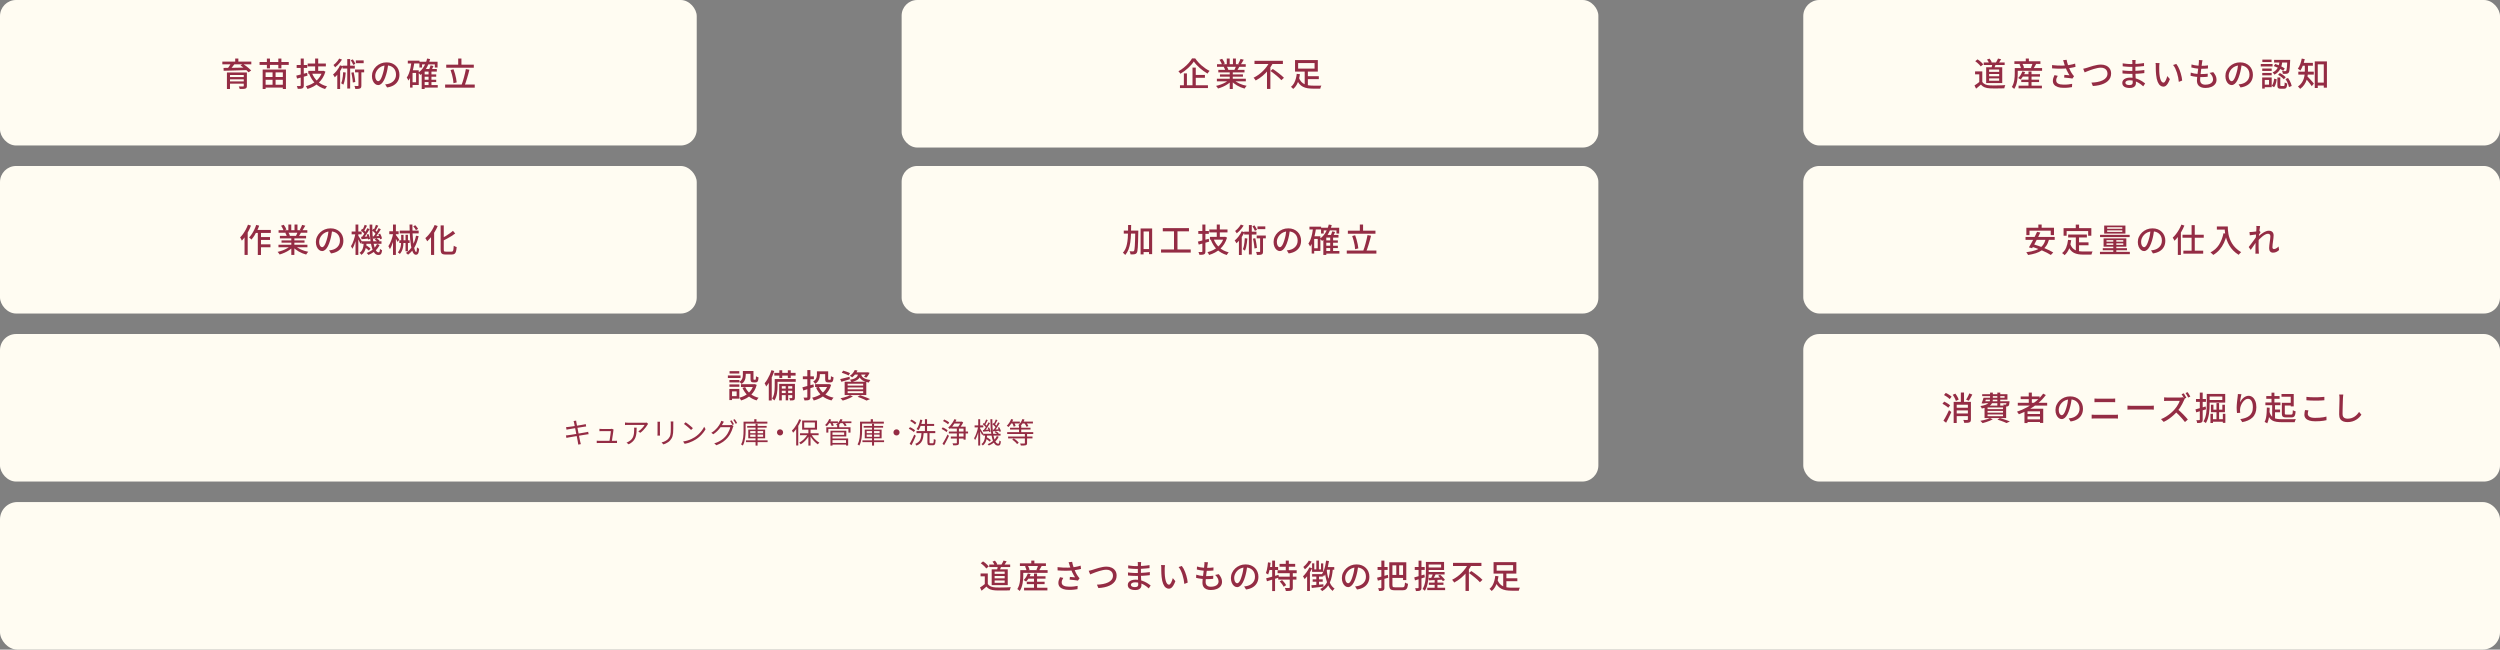 <?xml version="1.0" encoding="UTF-8"?><svg id="_レイヤー_2" xmlns="http://www.w3.org/2000/svg" viewBox="0 0 1220 317"><rect x="0" y="0" width="1220" height="317" fill="#808080" stroke="none"/><defs><style>.cls-1{fill:#fffcf2;}.cls-1,.cls-2{stroke-width:0px;}.cls-2{fill:#942c44;}</style></defs><g id="design"><rect class="cls-1" x="0" y="163" width="780" height="72" rx="7.85" ry="7.85"/><rect class="cls-1" x="440" y="81" width="340" height="72" rx="7.63" ry="7.63"/><rect class="cls-1" x="440" width="340" height="72" rx="7.63" ry="7.63"/><rect class="cls-1" x="880" width="340" height="71" rx="7.84" ry="7.84"/><rect class="cls-1" width="340" height="71" rx="7.84" ry="7.84"/><rect class="cls-1" x="880" y="81" width="340" height="72" rx="7.84" ry="7.84"/><rect class="cls-1" y="81" width="340" height="72" rx="7.84" ry="7.84"/><rect class="cls-1" x="880" y="163" width="340" height="72" rx="7.84" ry="7.84"/><path class="cls-2" d="M108.5,30.05h14.14v1.33h-14.14v-1.33ZM109.09,33.14c.73,0,1.54,0,2.46-.02.91-.01,1.89-.03,2.92-.05,1.03-.02,2.09-.04,3.18-.06,1.08-.02,2.16-.04,3.22-.07l-.08,1.25c-1.4.04-2.8.09-4.22.14-1.41.05-2.76.09-4.03.12s-2.41.06-3.4.08l-.05-1.39ZM110.74,35.36h8.7v1.25h-7.2v6.83h-1.5v-8.08ZM112.74,30.86l1.68.45c-.36.49-.75.98-1.16,1.48-.41.5-.79.92-1.13,1.27l-1.2-.45c.2-.26.42-.54.64-.86.22-.32.44-.65.65-.98s.38-.64.52-.9ZM111.65,37.62h7.9v1.09h-7.9v-1.09ZM111.65,39.73h7.86v1.09h-7.86v-1.09ZM114.77,28.56h1.55v2.16h-1.55v-2.16ZM118.94,35.36h1.54v6.56c0,.38-.06.67-.17.86-.11.19-.31.34-.58.45-.29.1-.66.15-1.11.17-.45.02-1,.02-1.64.02-.03-.18-.1-.39-.19-.62-.1-.23-.19-.43-.29-.62.29.01.58.02.87.03.29,0,.55.01.78,0,.22,0,.37,0,.45,0,.14-.01.23-.04.28-.08.05-.04.07-.12.07-.22v-6.56ZM117.36,31.92l1.22-.75c.46.3.94.64,1.45,1.02.51.38.99.76,1.44,1.14.45.38.82.74,1.11,1.06l-1.31.88c-.26-.32-.6-.68-1.04-1.07s-.9-.79-1.4-1.19c-.5-.4-.98-.76-1.46-1.08Z"/><path class="cls-2" d="M126.67,30.26h14.24v1.41h-14.24v-1.41ZM128.18,33.94h11.36v9.49h-1.52v-8.11h-8.4v8.11h-1.44v-9.49ZM128.9,37.58h9.84v1.36h-9.84v-1.36ZM128.9,41.36h9.84v1.38h-9.84v-1.38ZM130.24,28.58h1.5v4.78h-1.5v-4.78ZM133.01,34.54h1.47v7.89h-1.47v-7.89ZM135.82,28.58h1.5v4.78h-1.5v-4.78Z"/><path class="cls-2" d="M144.58,36.9c.45-.11.96-.23,1.54-.38.58-.14,1.19-.3,1.84-.48.65-.18,1.28-.34,1.91-.5l.19,1.38c-.88.26-1.76.51-2.65.76-.89.25-1.7.48-2.44.68l-.4-1.46ZM144.77,31.73h5.15v1.41h-5.15v-1.41ZM146.75,28.58h1.49v13.1c0,.39-.05.7-.14.91-.1.21-.26.38-.5.5-.23.12-.54.2-.91.23-.37.04-.84.05-1.39.04-.03-.19-.09-.42-.18-.68-.09-.26-.18-.49-.27-.7.35.01.68.02.98.02s.51,0,.62-.02c.2,0,.3-.1.3-.3v-13.1ZM157.28,34.59h.27l.27-.06.98.42c-.34,1.16-.8,2.2-1.37,3.11s-1.24,1.71-2,2.41c-.76.69-1.6,1.28-2.51,1.77-.91.49-1.88.88-2.89,1.18-.04-.14-.11-.29-.2-.46-.09-.17-.19-.33-.3-.5s-.21-.3-.3-.4c.93-.23,1.82-.56,2.68-.98s1.64-.93,2.35-1.54,1.32-1.3,1.84-2.08c.52-.78.91-1.66,1.18-2.62v-.24ZM150.14,30.99h8.88v1.41h-8.88v-1.41ZM150.45,34.59h6.98v1.38h-6.98v-1.38ZM152.24,35.65c.6,1.59,1.52,2.95,2.76,4.09s2.78,1.94,4.62,2.41c-.11.1-.22.22-.35.38-.13.15-.25.31-.35.48-.11.17-.2.31-.27.44-1.92-.57-3.51-1.48-4.78-2.74-1.27-1.26-2.26-2.81-2.98-4.66l1.36-.4ZM153.78,28.58h1.5v6.77h-1.5v-6.77Z"/><path class="cls-2" d="M165.94,31.87l1.36.45c-.31.67-.68,1.34-1.1,2.01-.43.67-.88,1.29-1.36,1.87-.48.58-.97,1.09-1.47,1.53-.04-.11-.11-.25-.22-.42s-.21-.34-.32-.52c-.11-.18-.22-.32-.31-.42.67-.54,1.31-1.22,1.93-2.02.61-.8,1.11-1.63,1.5-2.48ZM165.52,28.58l1.38.5c-.28.45-.6.9-.96,1.37s-.75.9-1.16,1.32c-.41.42-.82.78-1.24,1.1-.05-.11-.13-.23-.23-.37-.1-.14-.2-.28-.3-.42-.1-.14-.19-.26-.28-.35.36-.27.72-.58,1.08-.93.36-.35.69-.72.98-1.11.3-.39.54-.76.74-1.11ZM164.59,35.17l1.2-1.2.19.06v9.41h-1.39v-8.27ZM167.46,35.22l1.25.18c-.05.75-.13,1.48-.23,2.21-.1.73-.23,1.41-.38,2.04-.15.63-.34,1.2-.57,1.69-.07-.07-.17-.15-.3-.24-.12-.08-.25-.17-.39-.26s-.26-.16-.35-.22c.21-.44.38-.95.51-1.53.13-.58.23-1.2.3-1.86.07-.66.13-1.33.16-2.01ZM167.15,32.05h6v1.41h-6v-1.41ZM169.46,28.82h1.41v14.37h-1.41v-14.37ZM171.17,29.42l1.01-.45c.26.34.5.72.74,1.13.24.41.41.77.5,1.06l-1.04.5c-.11-.3-.27-.66-.5-1.08-.23-.42-.47-.81-.71-1.16ZM171.44,35.47l1.14-.22c.13.51.25,1.05.35,1.62.11.57.2,1.13.29,1.67.08.54.14,1.04.16,1.47l-1.2.24c-.02-.44-.07-.93-.14-1.48-.07-.55-.16-1.11-.26-1.69-.1-.58-.21-1.11-.33-1.62ZM174.91,34.34h1.44v7.39c0,.37-.04.67-.12.9-.08.23-.25.4-.5.52-.26.12-.57.19-.95.22-.38.03-.85.05-1.4.05-.02-.21-.07-.46-.15-.74s-.17-.52-.26-.74c.37.01.72.02,1.03.02.31,0,.53,0,.65,0,.11,0,.18-.02.22-.06.04-.04.06-.1.06-.2v-7.38ZM173.26,33.94h4.45v1.36h-4.45v-1.36ZM173.65,29.47h3.82v1.36h-3.82v-1.36Z"/><path class="cls-2" d="M189.49,31.14c-.11.82-.24,1.69-.41,2.6-.17.91-.39,1.82-.66,2.71-.32,1.09-.68,2.01-1.08,2.76s-.83,1.33-1.3,1.72-.97.59-1.49.59-1.03-.18-1.49-.55c-.46-.37-.83-.89-1.12-1.55-.29-.67-.43-1.44-.43-2.33s.18-1.74.55-2.54c.37-.8.88-1.51,1.53-2.13.65-.62,1.41-1.1,2.27-1.46.86-.35,1.8-.53,2.8-.53s1.83.15,2.6.46,1.43.74,1.98,1.29c.55.55.97,1.19,1.26,1.93.29.74.43,1.52.43,2.35,0,1.12-.23,2.12-.7,2.98s-1.14,1.58-2.04,2.13c-.9.55-1.99.92-3.3,1.11l-.94-1.5c.28-.03.53-.07.77-.1.23-.04.45-.08.66-.12.51-.12,1-.3,1.46-.54.46-.25.88-.56,1.24-.94.36-.38.65-.82.86-1.34.21-.51.31-1.09.31-1.73s-.1-1.23-.3-1.78c-.2-.55-.5-1.03-.9-1.43s-.88-.72-1.46-.95c-.58-.23-1.23-.34-1.95-.34-.87,0-1.65.15-2.34.46s-1.26.72-1.74,1.22c-.47.51-.83,1.05-1.08,1.64-.25.59-.37,1.15-.37,1.7,0,.61.07,1.11.22,1.51.15.4.34.7.56.89.22.19.45.29.69.29s.47-.12.72-.36c.25-.24.49-.62.74-1.14s.5-1.19.74-2c.25-.77.45-1.59.62-2.46.17-.87.29-1.72.36-2.55l1.71.03Z"/><path class="cls-2" d="M200.78,30.3l1.42.21c-.16,1.14-.37,2.25-.62,3.32-.25,1.07-.56,2.08-.93,3.01-.37.93-.81,1.76-1.32,2.47-.05-.12-.13-.27-.23-.46-.1-.19-.21-.37-.31-.55-.11-.18-.21-.33-.3-.43.43-.6.79-1.3,1.08-2.1s.54-1.67.74-2.6c.2-.93.35-1.89.47-2.87ZM199.01,29.6h5.7v1.38h-5.7v-1.38ZM200.1,34.29h1.23v8.45h-1.23v-8.45ZM200.7,34.29h3.65v7.18h-3.65v-1.31h2.35v-4.56h-2.35v-1.31ZM208.45,28.56l1.44.27c-.44,1.67-1.05,3.17-1.85,4.5-.79,1.32-1.75,2.41-2.87,3.26-.06-.1-.16-.21-.29-.35s-.26-.28-.4-.42c-.14-.14-.26-.26-.37-.34,1.08-.75,1.98-1.71,2.7-2.9.73-1.19,1.27-2.53,1.63-4.01ZM204.67,30.14h8.86v2.82h-1.34v-1.52h-6.22v1.52h-1.3v-2.82ZM207.23,33.66h5.94v1.28h-5.94v8.48h-1.44v-8.43l1.3-1.33h.14ZM206.72,41.5h6.9v1.26h-6.9v-1.26ZM206.74,36.32h6.13v1.14h-6.13v-1.14ZM206.74,38.91h6.13v1.14h-6.13v-1.14ZM209.14,34.66h1.41v7.47h-1.41v-7.47ZM210.13,31.89l1.41.32c-.19.42-.39.83-.59,1.25s-.4.78-.58,1.09l-1.14-.32c.16-.32.33-.7.5-1.15.18-.45.31-.84.39-1.18Z"/><path class="cls-2" d="M217.22,41.25h14.46v1.52h-14.46v-1.52ZM217.76,31.57h13.46v1.49h-13.46v-1.49ZM219.87,34.18l1.44-.38c.27.68.51,1.41.72,2.18.21.77.39,1.52.54,2.25.14.73.24,1.39.3,1.98l-1.57.4c-.02-.58-.1-1.24-.23-1.98-.13-.74-.3-1.5-.51-2.27s-.43-1.5-.68-2.17ZM223.6,28.58h1.58v3.82h-1.58v-3.82ZM227.34,33.71l1.73.32c-.16.66-.34,1.34-.53,2.04-.19.7-.39,1.39-.6,2.08-.21.69-.42,1.34-.62,1.96-.21.62-.41,1.17-.62,1.66l-1.46-.35c.2-.5.4-1.07.6-1.7s.39-1.3.58-1.99c.19-.69.36-1.38.52-2.07.16-.69.29-1.34.4-1.94Z"/><path class="cls-2" d="M582.56,30.02c-.32.51-.71,1.03-1.18,1.57-.46.53-.98,1.06-1.56,1.59-.58.53-1.18,1.03-1.82,1.51-.64.48-1.3.92-1.97,1.31-.06-.12-.15-.25-.26-.4s-.23-.3-.35-.44c-.12-.14-.24-.27-.36-.38.94-.51,1.84-1.12,2.7-1.82.86-.7,1.63-1.44,2.32-2.22.69-.78,1.23-1.52,1.64-2.24h1.55c.43.63.91,1.24,1.46,1.84.54.6,1.12,1.16,1.73,1.69.61.53,1.24,1.01,1.89,1.45.65.44,1.3.81,1.94,1.1-.19.18-.38.39-.55.64-.18.25-.33.48-.47.7-.63-.36-1.26-.78-1.9-1.24-.64-.46-1.26-.95-1.86-1.47-.6-.52-1.14-1.05-1.64-1.6-.5-.55-.93-1.08-1.29-1.61ZM575.82,41.6h13.66v1.38h-13.66v-1.38ZM577.73,35.81h1.49v6.48h-1.49v-6.48ZM581.94,32.98h1.6v9.36h-1.6v-9.36ZM582.67,36.58h5.33v1.38h-5.33v-1.38Z"/><path class="cls-2" d="M599.73,38.94l1.22.56c-.5.54-1.11,1.06-1.82,1.54-.71.48-1.48.9-2.3,1.27s-1.63.66-2.43.89c-.07-.14-.17-.29-.28-.44-.11-.16-.23-.31-.35-.46-.12-.15-.24-.28-.36-.38.8-.17,1.6-.41,2.4-.7.8-.3,1.55-.64,2.24-1.03.69-.39,1.26-.8,1.7-1.24ZM593.84,38.42h14.13v1.26h-14.13v-1.26ZM593.9,31.33h14.02v1.26h-14.02v-1.26ZM594.54,34.11h12.78v1.22h-12.78v-1.22ZM595.12,29.14l1.3-.45c.27.35.52.75.77,1.18.25.44.43.82.54,1.15l-1.38.5c-.1-.32-.26-.7-.5-1.15-.23-.45-.48-.86-.74-1.23ZM595.34,36.3h11.22v1.12h-11.22v-1.12ZM597.18,32.66l1.46-.26c.17.25.33.52.48.83.15.31.26.58.32.8l-1.52.29c-.05-.22-.15-.49-.29-.81s-.29-.6-.45-.86ZM598.67,28.56h1.42v3.36h-1.42v-3.36ZM600.11,34.7h1.49v8.72h-1.49v-8.72ZM601.98,38.91c.34.33.75.65,1.22.96.47.31.99.59,1.56.86s1.15.49,1.77.68c.61.19,1.23.35,1.85.46-.11.11-.23.24-.36.4s-.26.33-.37.5c-.11.17-.21.33-.28.46-.63-.17-1.25-.38-1.87-.63-.62-.25-1.21-.54-1.78-.87-.57-.33-1.1-.69-1.6-1.08s-.93-.81-1.3-1.26l1.17-.48ZM601.68,28.56h1.44v3.28h-1.44v-3.28ZM603.25,32.13l1.58.38c-.2.37-.41.73-.61,1.08-.2.35-.4.64-.58.89l-1.26-.37c.15-.29.31-.62.47-.99.17-.37.3-.7.39-.99ZM605.38,28.74l1.57.4c-.25.43-.5.85-.76,1.28-.26.43-.5.79-.71,1.1l-1.23-.38c.14-.22.28-.48.42-.76.14-.28.27-.57.4-.86s.23-.55.32-.78Z"/><path class="cls-2" d="M619.54,30.22l1.66.61c-.6,1.1-1.32,2.18-2.17,3.23-.85,1.06-1.8,2.03-2.85,2.92-1.05.89-2.18,1.66-3.4,2.3-.07-.13-.18-.27-.3-.44-.13-.17-.25-.33-.38-.5-.12-.17-.24-.3-.36-.41.87-.43,1.7-.93,2.48-1.5.78-.58,1.51-1.2,2.18-1.88.68-.68,1.28-1.38,1.81-2.12.53-.74.97-1.47,1.32-2.21ZM612.19,29.68h13.86v1.54h-13.86v-1.54ZM618.29,33.71l1.65-1.63v11.31h-1.65v-9.68ZM619.98,34.64l1.15-.98c.46.31.94.65,1.45,1.01.51.36,1.01.74,1.51,1.13.5.39.97.77,1.4,1.14s.79.71,1.08,1.02l-1.26,1.17c-.27-.32-.61-.67-1.02-1.05-.42-.38-.87-.77-1.35-1.18s-.98-.8-1.49-1.19c-.51-.39-.99-.75-1.46-1.08Z"/><path class="cls-2" d="M632.8,36.03l1.58.18c-.13.89-.32,1.78-.58,2.68s-.61,1.75-1.06,2.54c-.44.79-1,1.45-1.67,1.98-.09-.11-.19-.22-.32-.35s-.26-.25-.39-.38c-.13-.12-.25-.22-.36-.3.61-.48,1.1-1.07,1.49-1.77.38-.7.68-1.45.89-2.26s.35-1.58.42-2.33ZM631.98,29.31h11.12v5.62h-11.12v-5.62ZM633.9,37.98c.29.79.66,1.43,1.13,1.94.46.5.99.89,1.59,1.16.6.27,1.26.46,1.98.56.73.1,1.49.15,2.3.15h2.38c.33,0,.63,0,.9,0,.27,0,.49-.01.65-.02-.07.12-.15.27-.22.45-.07.18-.14.36-.19.54-.05.18-.1.35-.13.5h-3.47c-.98,0-1.89-.07-2.71-.2-.83-.13-1.58-.37-2.26-.71-.68-.34-1.29-.83-1.82-1.46-.53-.63-.99-1.43-1.36-2.42l1.23-.48ZM633.49,30.77v2.72h8.02v-2.72h-8.02ZM636.69,34.54h1.55v7.94l-1.55-.51v-7.42ZM637.36,37.2h6.22v1.41h-6.22v-1.41Z"/><path class="cls-2" d="M121.01,109.64l1.47.45c-.35.91-.76,1.81-1.23,2.71s-.98,1.75-1.53,2.54c-.55.79-1.12,1.49-1.7,2.1-.04-.12-.11-.28-.22-.48-.1-.2-.21-.41-.32-.62-.11-.21-.22-.37-.31-.47.51-.51,1.01-1.1,1.48-1.76s.91-1.38,1.32-2.14c.41-.77.75-1.54,1.04-2.32ZM119.34,113.88l1.52-1.52.02.03v12.02h-1.54v-10.53ZM125.02,109.75l1.47.37c-.3.86-.65,1.71-1.06,2.54s-.84,1.61-1.3,2.34c-.46.73-.94,1.37-1.43,1.92-.07-.1-.18-.21-.33-.34-.14-.13-.29-.26-.44-.39s-.28-.23-.38-.3c.48-.5.94-1.08,1.37-1.74.43-.66.83-1.36,1.19-2.11.36-.75.67-1.51.91-2.28ZM124.53,112.22h7.62v1.46h-8.34l.72-1.46ZM125.81,112.7h1.55v11.73h-1.55v-11.73ZM126.56,115.7h5.2v1.39h-5.2v-1.39ZM126.56,119.24h5.42v1.42h-5.42v-1.42Z"/><path class="cls-2" d="M141.78,119.94l1.22.56c-.5.54-1.11,1.06-1.82,1.54-.71.48-1.48.9-2.3,1.27-.82.37-1.63.66-2.43.89-.07-.14-.17-.29-.28-.44-.11-.16-.23-.31-.35-.46-.12-.15-.24-.28-.36-.38.8-.17,1.6-.41,2.4-.7.8-.3,1.55-.64,2.24-1.03s1.26-.8,1.7-1.24ZM135.89,119.42h14.13v1.26h-14.13v-1.26ZM135.95,112.33h14.02v1.26h-14.02v-1.26ZM136.59,115.11h12.78v1.22h-12.78v-1.22ZM137.17,110.14l1.3-.45c.27.35.52.75.77,1.18.25.44.43.82.54,1.15l-1.38.5c-.1-.32-.26-.7-.5-1.15-.23-.45-.48-.86-.74-1.23ZM137.39,117.3h11.22v1.12h-11.22v-1.12ZM139.23,113.66l1.46-.26c.17.25.33.52.48.83s.26.58.32.8l-1.52.29c-.05-.22-.15-.49-.29-.81-.14-.31-.29-.6-.45-.86ZM140.72,109.56h1.42v3.36h-1.42v-3.36ZM142.16,115.7h1.49v8.72h-1.49v-8.72ZM144.03,119.91c.34.33.75.65,1.22.96.47.31.99.59,1.56.86s1.15.49,1.77.68c.61.19,1.23.35,1.85.46-.11.11-.23.24-.36.4-.13.16-.26.33-.37.5-.11.17-.21.33-.28.46-.63-.17-1.25-.38-1.87-.63-.62-.25-1.21-.54-1.78-.87-.57-.33-1.1-.69-1.6-1.08s-.93-.81-1.3-1.26l1.17-.48ZM143.73,109.56h1.44v3.28h-1.44v-3.28ZM145.3,113.13l1.58.38c-.2.37-.41.73-.61,1.08s-.39.64-.58.89l-1.26-.37c.15-.29.31-.62.47-.99.17-.37.3-.7.39-.99ZM147.42,109.74l1.57.4c-.25.43-.5.85-.76,1.28-.26.43-.5.79-.71,1.1l-1.23-.38c.14-.22.28-.48.42-.76.14-.28.27-.57.4-.86s.23-.55.32-.78Z"/><path class="cls-2" d="M162.13,112.14c-.11.82-.24,1.69-.41,2.6-.17.91-.39,1.82-.66,2.71-.32,1.09-.68,2.01-1.08,2.76-.4.75-.83,1.33-1.3,1.72-.47.39-.97.59-1.49.59s-1.03-.18-1.49-.55c-.46-.37-.83-.89-1.12-1.55-.29-.67-.43-1.44-.43-2.33s.18-1.74.55-2.54c.37-.8.88-1.51,1.53-2.13.65-.62,1.41-1.1,2.27-1.46.86-.35,1.8-.53,2.8-.53s1.83.15,2.6.46,1.43.74,1.98,1.29c.55.55.97,1.19,1.26,1.93s.43,1.52.43,2.35c0,1.12-.23,2.12-.7,2.98-.46.87-1.14,1.58-2.04,2.13-.9.55-1.99.92-3.3,1.11l-.94-1.5c.28-.03.53-.07.77-.1.23-.04.45-.08.66-.12.51-.12,1-.3,1.46-.54.46-.25.88-.56,1.24-.94.36-.38.65-.82.86-1.34.21-.51.31-1.09.31-1.73s-.1-1.23-.3-1.78c-.2-.55-.5-1.03-.9-1.43s-.88-.72-1.46-.95c-.58-.23-1.23-.34-1.95-.34-.88,0-1.65.15-2.34.46s-1.26.72-1.74,1.22c-.47.51-.83,1.05-1.08,1.64-.25.59-.37,1.15-.37,1.7,0,.61.07,1.11.22,1.51.15.4.34.7.56.89.22.19.45.29.69.29s.47-.12.72-.36c.25-.24.49-.62.74-1.14.25-.52.5-1.19.74-2,.25-.77.45-1.59.62-2.46s.29-1.72.36-2.55l1.71.03Z"/><path class="cls-2" d="M173.46,113.88l.85.27c-.11.63-.24,1.29-.4,1.97-.16.68-.34,1.35-.54,2.01-.2.66-.42,1.27-.66,1.83-.24.57-.49,1.05-.74,1.46-.07-.19-.18-.41-.33-.66-.14-.25-.27-.45-.38-.62.25-.35.48-.77.7-1.26.22-.48.43-1.01.62-1.58s.37-1.14.52-1.73c.15-.59.27-1.15.36-1.7ZM171.6,112.98h4.88v1.39h-4.88v-1.39ZM173.5,109.58h1.36v14.83h-1.36v-14.83ZM174.78,114.94c.09.11.21.3.38.57.17.27.35.57.55.88.2.31.38.61.54.88.16.27.27.47.34.58l-.74,1.09c-.07-.21-.19-.48-.34-.8-.15-.32-.31-.65-.47-.98-.17-.34-.33-.65-.48-.94-.15-.29-.28-.53-.38-.7l.59-.58ZM177.54,118.34h1.36c-.06.81-.17,1.59-.33,2.35-.15.76-.41,1.45-.75,2.08s-.83,1.17-1.46,1.62c-.09-.16-.22-.34-.39-.54-.18-.2-.34-.35-.49-.46.54-.37.95-.83,1.23-1.36.28-.53.47-1.12.59-1.75.12-.63.2-1.28.24-1.94ZM176.13,112.46l.59-.83c.35.25.71.53,1.06.86s.62.62.79.87l-.61.94c-.18-.27-.45-.57-.8-.92-.35-.35-.7-.65-1.04-.92ZM176.21,115.58c.5-.02,1.07-.06,1.7-.1s1.3-.1,1.99-.15l.02,1.06c-.62.06-1.22.13-1.82.19-.59.06-1.15.12-1.67.16l-.22-1.15ZM176.4,117.74h9.76v1.22h-9.76v-1.22ZM179.28,111.35l1.07.51c-.29.47-.6.97-.93,1.49-.33.52-.67,1.03-1.01,1.51s-.66.91-.96,1.27l-.82-.45c.3-.37.61-.81.94-1.32.33-.51.64-1.02.94-1.55.3-.53.56-1.02.76-1.46ZM177.95,109.7l1.15.45c-.25.45-.5.91-.76,1.39-.26.48-.5.89-.71,1.22l-.83-.38c.14-.25.28-.52.42-.83.14-.31.28-.63.41-.95.13-.33.23-.62.32-.89ZM177.7,120.49l.77-.91c.28.16.56.34.86.54.3.2.58.4.84.6s.48.38.65.55l-.82,1.02c-.16-.18-.37-.38-.63-.59-.26-.21-.54-.43-.83-.64-.29-.21-.57-.41-.84-.58ZM178.9,114.5l.88-.32c.19.38.37.8.52,1.24.15.44.26.82.31,1.13l-.96.38c-.04-.33-.14-.72-.28-1.18-.14-.45-.3-.87-.47-1.26ZM183.97,119.06l1.28.5c-.53,1.11-1.27,2.07-2.22,2.89-.95.82-2.04,1.47-3.26,1.96-.09-.14-.21-.3-.37-.5-.16-.19-.31-.35-.45-.46,1.18-.45,2.21-1.04,3.07-1.79.86-.75,1.51-1.61,1.95-2.59ZM180.35,109.59h1.34c-.02,1.53,0,2.97.08,4.34.07,1.37.19,2.62.36,3.74.17,1.12.38,2.1.63,2.91.26.82.55,1.45.88,1.9s.7.67,1.12.67c.22,0,.38-.11.47-.34.09-.23.16-.69.2-1.37.14.14.3.27.5.39.19.12.37.22.53.28-.08.61-.18,1.08-.32,1.42s-.32.57-.55.7c-.23.13-.54.2-.92.2-.67,0-1.25-.25-1.74-.76-.49-.51-.89-1.22-1.22-2.14-.33-.92-.59-2-.79-3.24-.2-1.24-.34-2.61-.42-4.09-.09-1.48-.13-3.02-.14-4.62ZM181.63,112.46l.59-.83c.34.25.69.53,1.05.86s.63.62.81.87l-.62.94c-.17-.27-.43-.57-.79-.92-.36-.35-.7-.65-1.03-.92ZM181.87,115.37c.49-.03,1.05-.07,1.68-.11.63-.04,1.29-.08,1.97-.13l.03.99c-.62.06-1.22.13-1.8.19-.58.06-1.13.12-1.66.18l-.22-1.12ZM184.78,111.35l1.07.51c-.28.46-.58.94-.9,1.43-.33.5-.65.98-.97,1.44-.32.46-.63.87-.93,1.22l-.82-.45c.29-.36.59-.79.9-1.27s.62-.98.9-1.49c.29-.51.53-.97.74-1.4ZM183.44,109.7l1.17.45c-.25.44-.5.89-.76,1.37-.26.47-.5.87-.71,1.19l-.83-.37c.13-.25.26-.52.41-.82.14-.3.28-.62.41-.94.13-.32.23-.61.32-.88ZM182.88,116.95l.74-.69c.29.16.58.35.89.56.3.21.54.41.71.59l-.78.75c-.17-.18-.4-.39-.7-.62-.29-.23-.58-.43-.86-.6ZM184.62,114.36l.88-.34c.21.37.41.78.58,1.22.18.44.29.82.34,1.14l-.94.42c-.05-.33-.16-.72-.33-1.18-.17-.45-.34-.87-.54-1.26Z"/><path class="cls-2" d="M191.89,113.85l.85.32c-.11.65-.25,1.32-.42,2.02-.18.69-.37,1.38-.59,2.05-.22.67-.45,1.3-.7,1.88s-.51,1.08-.78,1.48c-.04-.15-.11-.31-.19-.49-.09-.18-.18-.35-.27-.53-.1-.18-.19-.32-.27-.44.26-.35.5-.77.74-1.26.24-.49.47-1.02.68-1.58s.4-1.14.56-1.74c.16-.59.29-1.16.4-1.7ZM189.97,112.86h4.56v1.42h-4.56v-1.42ZM191.78,109.58h1.41v14.83h-1.41v-14.83ZM193.1,114.58c.09.09.21.24.37.46.16.22.33.46.52.71.19.26.36.5.51.72.15.22.26.39.33.5l-.82,1.09c-.09-.18-.2-.4-.34-.66s-.29-.54-.44-.83c-.15-.29-.3-.56-.44-.81-.14-.25-.26-.44-.35-.59l.66-.58ZM195.78,114.6h1.15v2.88c0,.73-.04,1.47-.11,2.22-.07.76-.24,1.5-.49,2.22-.25.72-.65,1.39-1.19,2.01-.11-.12-.26-.25-.46-.41-.2-.16-.37-.28-.52-.36.49-.55.85-1.15,1.07-1.79.22-.64.37-1.29.44-1.96.07-.67.1-1.32.1-1.96v-2.85ZM194.88,117.26h5.01v1.31h-5.01v-1.31ZM195.06,112.54h9.25v1.36h-9.25v-1.36ZM197.9,114.58h1.18v8.03h-1.18v-8.03ZM203.02,115.03l1.26.19c-.44,2.05-1.08,3.83-1.92,5.34-.84,1.51-1.92,2.76-3.23,3.73-.07-.07-.18-.17-.3-.27s-.26-.21-.39-.32-.25-.19-.36-.26c1.33-.86,2.4-2.01,3.19-3.45.79-1.43,1.38-3.09,1.75-4.97ZM199.84,109.58h1.41c-.02,1.43,0,2.81.06,4.13.06,1.32.15,2.55.27,3.67.12,1.13.26,2.11.42,2.94.16.84.33,1.49.52,1.96.19.47.37.7.55.7.12,0,.21-.19.28-.56.07-.37.11-.96.14-1.76.14.16.31.31.51.45s.38.25.54.32c-.06.74-.16,1.32-.28,1.74-.12.43-.29.73-.51.9s-.5.26-.84.26c-.38,0-.73-.19-1.02-.56-.3-.37-.56-.9-.78-1.58-.22-.68-.41-1.48-.57-2.4-.15-.92-.28-1.93-.38-3.02-.1-1.1-.18-2.26-.22-3.48-.05-1.22-.08-2.46-.09-3.72ZM201.66,110.46l.98-.56c.27.27.53.57.79.9.26.34.46.63.6.89l-1.06.62c-.12-.27-.3-.58-.55-.93-.25-.35-.5-.66-.76-.93Z"/><path class="cls-2" d="M212.11,109.8l1.49.5c-.39.94-.87,1.87-1.42,2.78-.55.92-1.14,1.78-1.78,2.58-.63.8-1.28,1.5-1.94,2.11-.05-.13-.13-.29-.24-.49-.11-.2-.22-.39-.34-.59-.12-.2-.22-.36-.32-.49.6-.5,1.18-1.09,1.74-1.77.57-.68,1.09-1.41,1.57-2.2.48-.79.89-1.6,1.23-2.43ZM210.34,114.14l1.5-1.5.02.03v11.73h-1.52v-10.26ZM215.04,109.98h1.52v11.73c0,.31.02.54.07.7.05.15.14.26.29.31.14.05.35.08.63.08h2.8c.28,0,.49-.08.62-.24.14-.16.24-.45.3-.86s.12-1.01.16-1.78c.19.14.42.27.7.39.27.12.51.21.73.26-.07.9-.18,1.61-.33,2.14s-.38.92-.7,1.15-.78.35-1.37.35h-3.06c-.61,0-1.09-.08-1.43-.22s-.59-.41-.73-.78c-.14-.37-.21-.88-.21-1.54v-11.7ZM221.04,112.63l1.1,1.31c-.57.44-1.19.87-1.87,1.29-.68.42-1.38.83-2.1,1.22-.72.39-1.43.76-2.14,1.11-.05-.18-.14-.39-.27-.62s-.25-.42-.35-.58c.67-.34,1.35-.72,2.04-1.14.69-.42,1.34-.85,1.97-1.3.62-.44,1.17-.87,1.62-1.29Z"/><path class="cls-2" d="M355.2,183.23h6.18v1.22h-6.18v-1.22ZM355.92,189.79h1.31v5.44h-1.31v-5.44ZM355.95,185.44h4.86v1.17h-4.86v-1.17ZM355.95,187.6h4.86v1.17h-4.86v-1.17ZM356.03,181.1h4.75v1.18h-4.75v-1.18ZM356.66,189.79h4.13v4.75h-4.13v-1.22h2.82v-2.32h-2.82v-1.22ZM362.51,181.06h1.42v1.95c0,.48-.05.98-.15,1.51-.1.53-.3,1.04-.59,1.53-.29.49-.72.93-1.29,1.31-.06-.1-.17-.21-.3-.34-.14-.13-.28-.25-.43-.38-.15-.12-.28-.21-.38-.26.5-.34.87-.7,1.12-1.09.25-.38.41-.77.49-1.17.08-.39.12-.78.12-1.15v-1.92ZM367.74,187.49h.29l.26-.05.99.37c-.28,1.06-.66,2-1.15,2.82-.49.83-1.07,1.55-1.74,2.17-.67.62-1.4,1.14-2.2,1.58-.8.43-1.65.78-2.56,1.05-.04-.14-.11-.29-.21-.46-.1-.17-.2-.33-.3-.49-.11-.16-.21-.29-.3-.4.82-.2,1.6-.49,2.34-.86s1.41-.82,2.02-1.34c.61-.53,1.13-1.14,1.57-1.83.44-.69.77-1.47,1.01-2.32v-.24ZM361.58,187.49h6.75v1.38h-6.75v-1.38ZM363.65,188.88c.55,1.27,1.4,2.36,2.53,3.28,1.13.92,2.47,1.57,4.03,1.95-.11.1-.22.22-.35.38-.13.16-.25.32-.36.48s-.21.3-.28.43c-1.62-.48-3.01-1.24-4.17-2.28-1.16-1.04-2.07-2.32-2.74-3.83l1.34-.42ZM363.09,181.06h3.94v1.34h-3.94v-1.34ZM366.27,181.06h1.42v3.79c0,.19.02.31.05.37.03.05.11.08.22.08h.62c.09,0,.15-.04.19-.11.04-.08.07-.23.1-.48.02-.25.04-.61.05-1.1.14.12.33.22.58.32.25.1.47.17.66.22-.03.64-.1,1.14-.21,1.5s-.26.61-.45.74c-.19.14-.45.21-.77.21h-1.04c-.36,0-.65-.05-.86-.15-.21-.1-.36-.28-.45-.53-.09-.25-.13-.6-.13-1.05v-3.81Z"/><path class="cls-2" d="M376.45,180.64l1.39.4c-.3.93-.65,1.85-1.06,2.78-.41.92-.86,1.79-1.35,2.62-.49.82-1.01,1.55-1.55,2.18-.03-.12-.09-.28-.18-.48-.09-.2-.19-.41-.29-.61-.1-.2-.19-.37-.28-.5.46-.52.89-1.12,1.3-1.81s.79-1.42,1.14-2.2.64-1.58.89-2.38ZM375.17,184.77l1.39-1.41.05.03v12.03h-1.44v-10.66ZM378.06,184.99h1.38v3.5c0,.51-.02,1.07-.06,1.67-.04.6-.11,1.22-.22,1.84-.11.62-.26,1.23-.47,1.82-.21.59-.47,1.13-.79,1.61-.06-.09-.17-.19-.31-.31-.14-.12-.29-.24-.43-.35s-.26-.2-.36-.26c.38-.59.66-1.24.84-1.94s.29-1.42.34-2.13c.05-.71.08-1.37.08-1.98v-3.47ZM377.87,181.97h10.38v1.31h-10.38v-1.31ZM378.7,184.99h9.62v1.33h-9.62v-1.33ZM380.24,187.33h6.99v1.14h-5.71v6.94h-1.28v-8.08ZM380.32,180.69h1.41v3.81h-1.41v-3.81ZM381.01,189.65h6.06v1.02h-6.06v-1.02ZM381.01,191.82h6.06v1.02h-6.06v-1.02ZM383.42,187.78h1.2v7.58h-1.2v-7.58ZM384.46,180.69h1.42v3.81h-1.42v-3.81ZM386.62,187.33h1.31v6.74c0,.3-.03.54-.1.73s-.21.33-.41.42c-.2.1-.46.16-.77.18s-.69.03-1.14.02c-.01-.16-.05-.35-.11-.58-.06-.22-.14-.42-.24-.58.29.01.55.02.78.02s.39,0,.47-.02c.14-.01.21-.09.21-.22v-6.72Z"/><path class="cls-2" d="M391.57,189.01c.45-.12.97-.25,1.55-.41.59-.15,1.21-.32,1.87-.5.66-.18,1.33-.36,2-.54l.16,1.31c-.89.3-1.78.6-2.68.9-.9.3-1.72.57-2.46.81l-.45-1.57ZM391.79,183.65h5.39v1.41h-5.39v-1.41ZM393.98,180.58h1.49v13.15c0,.39-.05.7-.14.91-.09.21-.25.38-.49.5-.23.12-.54.19-.9.22s-.82.05-1.37.05c-.02-.19-.08-.42-.17-.69-.09-.27-.18-.5-.28-.7.34.01.66.02.95.02.29,0,.49,0,.6,0,.12,0,.2-.02.24-.06.04-.04.06-.12.06-.24v-13.15ZM404.05,187.47h.3l.27-.06.99.4c-.32,1.09-.76,2.05-1.31,2.89-.55.84-1.2,1.56-1.94,2.18-.74.61-1.55,1.13-2.44,1.55-.89.42-1.83.76-2.82,1.02-.04-.14-.11-.29-.2-.46-.09-.17-.19-.33-.29-.5-.1-.17-.2-.3-.3-.41.91-.2,1.77-.48,2.59-.84.82-.36,1.57-.8,2.25-1.33.68-.53,1.26-1.14,1.76-1.84.5-.7.87-1.49,1.13-2.36v-.24ZM398.67,181.2h1.42v1.65c0,.48-.06.99-.18,1.53-.12.54-.34,1.06-.66,1.57s-.79.96-1.41,1.35c-.05-.11-.14-.23-.27-.38-.13-.14-.26-.28-.39-.42-.13-.13-.25-.24-.34-.31.53-.33.93-.69,1.19-1.07.26-.38.43-.77.51-1.17.08-.39.12-.77.12-1.14v-1.62ZM397.76,187.47h6.75v1.38h-6.75v-1.38ZM399.6,188.75c.59,1.36,1.49,2.49,2.71,3.4s2.71,1.55,4.47,1.91c-.11.1-.22.23-.35.4-.13.17-.25.34-.36.5-.11.17-.21.32-.3.46-1.82-.45-3.36-1.2-4.62-2.26-1.25-1.06-2.23-2.39-2.92-4l1.36-.42ZM399.41,181.2h3.98v1.39h-3.98v-1.39ZM402.69,181.2h1.46v3.68c0,.19.02.32.06.37.04.05.11.08.23.08h.69c.1,0,.17-.04.22-.12.05-.08.08-.25.1-.5.02-.26.04-.64.05-1.15.15.12.35.23.59.33.25.1.47.18.67.23-.04.65-.11,1.15-.22,1.51-.1.36-.25.61-.45.75-.2.14-.46.22-.79.22h-1.12c-.38,0-.68-.05-.9-.14s-.37-.27-.46-.52c-.09-.25-.14-.59-.14-1.03v-3.7Z"/><path class="cls-2" d="M410.02,184.99c.59-.13,1.29-.3,2.1-.5.81-.21,1.63-.42,2.46-.63l.16,1.2c-.71.22-1.43.45-2.15.66-.72.22-1.38.42-1.98.6l-.59-1.33ZM414.83,192.83l1.39.64c-.44.26-.94.51-1.5.77-.57.26-1.15.49-1.75.7s-1.18.39-1.72.55c-.07-.11-.18-.23-.31-.38-.13-.14-.27-.29-.42-.42-.14-.14-.27-.25-.39-.34.55-.11,1.12-.24,1.7-.39.58-.15,1.13-.33,1.66-.52.52-.19.97-.39,1.34-.61ZM410.78,181.9l.67-1.02c.36.09.75.2,1.18.34s.83.28,1.22.43c.39.15.72.29.98.43l-.69,1.15c-.25-.14-.56-.29-.95-.45-.39-.16-.79-.32-1.22-.47s-.82-.29-1.19-.41ZM412.19,186.3h10.56v6.5h-10.56v-6.5ZM413.65,187.26v.9h7.58v-.9h-7.58ZM413.65,189.09v.91h7.58v-.91h-7.58ZM413.65,190.91v.93h7.58v-.93h-7.58ZM417.1,180.58l1.36.21c-.29.61-.64,1.2-1.06,1.78-.42.58-.94,1.1-1.54,1.58-.14-.14-.32-.28-.54-.42-.22-.14-.43-.25-.61-.32.6-.41,1.1-.86,1.5-1.37.4-.51.7-.99.9-1.46ZM418.83,182.13h1.36c-.09.58-.22,1.09-.41,1.54-.19.45-.45.85-.79,1.2-.34.35-.79.65-1.36.9-.57.25-1.28.46-2.14.63-.05-.16-.15-.35-.3-.56-.14-.21-.28-.39-.41-.53.76-.12,1.38-.27,1.87-.46s.88-.41,1.18-.66c.29-.26.52-.55.67-.9.15-.34.26-.73.33-1.17ZM416.99,181.7h6.3v1.1h-7.17l.86-1.1ZM418.51,193.63l1.25-.75c.58.19,1.16.4,1.76.62s1.16.43,1.7.65c.53.21.99.42,1.38.61l-1.73.72c-.32-.18-.71-.38-1.18-.58-.46-.21-.97-.42-1.51-.64-.54-.22-1.1-.42-1.66-.62ZM420.13,182.46c.07.32.19.63.35.94.16.3.4.59.73.85.33.26.77.49,1.34.7.57.2,1.3.36,2.2.48-.13.15-.27.35-.42.59-.15.25-.27.46-.34.66-.96-.17-1.75-.4-2.37-.68-.62-.28-1.11-.61-1.46-.98-.36-.37-.63-.76-.82-1.17-.19-.41-.33-.83-.44-1.26l1.23-.13ZM422.91,181.7h.24l.24-.05.99.27c-.21.43-.46.85-.74,1.28-.28.43-.55.78-.83,1.07l-1.18-.38c.23-.26.47-.57.71-.94.24-.37.43-.72.57-1.06v-.19Z"/><path class="cls-2" d="M276.18,212.48c.17,0,.37-.03.6-.05.23-.02.44-.05.63-.08.25-.03.59-.07,1.02-.14.42-.07.91-.14,1.44-.23.54-.09,1.09-.18,1.67-.27.57-.09,1.13-.19,1.67-.28.54-.09,1.04-.18,1.49-.26.45-.08.81-.14,1.08-.19.27-.05.51-.09.71-.14s.38-.09.53-.13l.22,1.18c-.14,0-.32.03-.54.06-.22.03-.46.07-.72.12-.31.05-.69.11-1.16.18-.46.07-.96.16-1.5.25-.54.09-1.09.18-1.66.27s-1.11.18-1.63.27c-.52.09-.99.17-1.4.24s-.74.13-.98.17c-.27.05-.51.09-.71.13-.2.04-.38.08-.52.13l-.25-1.22ZM276.22,208.44c.17,0,.35-.02.54-.04.19-.01.4-.04.62-.06.21-.03.51-.07.9-.12s.81-.11,1.3-.18c.48-.07.98-.15,1.5-.23.52-.08,1.02-.17,1.5-.25.49-.08.92-.15,1.32-.22.39-.07.7-.12.92-.17.21-.04.39-.08.57-.12s.32-.08.43-.12l.24,1.19c-.1,0-.25.03-.44.05-.19.02-.38.05-.57.08-.24.04-.56.09-.97.15-.4.07-.85.14-1.34.22-.49.08-.99.16-1.5.24-.51.08-1.01.16-1.49.24-.48.08-.91.15-1.28.21-.37.06-.66.11-.87.15-.2.03-.38.06-.55.1s-.37.08-.58.14l-.24-1.26ZM280.17,206.42c-.04-.18-.08-.35-.12-.5-.04-.16-.09-.31-.15-.45l1.26-.22c0,.13.03.29.06.47.03.18.05.35.07.5.02.09.06.31.13.65.07.34.15.77.25,1.28.1.51.21,1.07.33,1.67.12.6.24,1.2.36,1.81.12.61.23,1.18.34,1.71.1.53.19.99.27,1.36.08.37.13.62.16.76.05.21.1.42.15.64.06.22.12.43.18.63l-1.27.24c-.04-.23-.07-.46-.1-.68-.03-.22-.07-.43-.11-.64-.02-.12-.06-.37-.13-.74-.07-.37-.16-.81-.26-1.34-.1-.52-.21-1.08-.34-1.69-.12-.6-.24-1.2-.36-1.8-.12-.6-.23-1.15-.33-1.67-.1-.51-.19-.95-.26-1.3-.07-.35-.11-.58-.13-.69Z"/><path class="cls-2" d="M291.2,215.05c.17,0,.35.02.55.04.2.01.4.02.62.02h7.63c.15,0,.33,0,.55-.01.22,0,.4-.02.55-.03v1.13c-.08,0-.19-.01-.32-.01s-.26,0-.39,0c-.13,0-.25,0-.35,0h-7.67c-.21,0-.41,0-.59,0s-.37.02-.57.04v-1.16ZM299.43,209.66c-.02.07-.04.14-.06.22-.02.08-.03.15-.04.21-.02.21-.05.5-.1.87-.05.36-.11.76-.18,1.2-.07.44-.13.88-.2,1.31-.07.43-.12.83-.17,1.19-.05.36-.1.64-.13.83h-1.19c.04-.16.08-.4.13-.73s.11-.71.18-1.13.13-.84.19-1.27c.06-.42.1-.81.15-1.16.04-.35.07-.62.08-.8h-4.45c-.21,0-.4,0-.58.01-.18,0-.36.02-.54.03v-1.18c.11.02.23.03.36.04.13,0,.25.02.39.03.13,0,.25.01.36.01h4.26c.08,0,.17,0,.26-.01.09,0,.18-.02.26-.04.08-.01.14-.03.18-.05l.85.41Z"/><path class="cls-2" d="M316.28,206.86c-.06.07-.12.14-.19.24-.07.09-.13.18-.19.27-.18.32-.44.71-.79,1.17s-.75.93-1.21,1.41c-.46.48-.95.91-1.48,1.28l-.92-.74c.33-.19.65-.41.96-.68.31-.27.61-.55.88-.84s.52-.58.73-.87c.21-.29.38-.53.5-.75h-7.98c-.26,0-.52,0-.78.02-.26.01-.53.04-.81.06v-1.27c.24.04.5.07.78.09.28.02.55.04.81.04h8.04c.09,0,.2,0,.33,0s.25-.02.37-.04c.12-.02.21-.03.28-.04l.69.66ZM310.69,208.7c0,.76-.02,1.47-.07,2.13-.05.66-.14,1.28-.28,1.86-.14.58-.35,1.11-.64,1.6-.28.49-.67.95-1.14,1.37-.48.42-1.07.81-1.78,1.17l-1.04-.84c.2-.07.41-.15.63-.26.22-.11.43-.23.63-.37.55-.33.99-.69,1.32-1.11.33-.41.57-.86.73-1.34s.28-.99.34-1.53c.06-.54.09-1.09.09-1.67,0-.18,0-.34,0-.5,0-.16-.02-.33-.05-.52h1.26Z"/><path class="cls-2" d="M322.1,205.81c0,.13-.02.29-.03.48-.01.19-.02.36-.02.53v4.68c0,.18,0,.37.02.57.01.2.03.37.03.5h-1.29c.02-.11.03-.27.05-.47.01-.2.02-.4.02-.61v-4.66c0-.12,0-.29-.01-.5s-.02-.38-.04-.51h1.27ZM328.6,205.69c0,.18-.02.37-.03.57,0,.2-.01.42-.01.65v2.27c0,.84-.03,1.55-.09,2.14-.06.59-.15,1.09-.27,1.5-.12.42-.27.78-.46,1.1-.19.32-.41.62-.66.92-.3.35-.64.67-1.03.93-.39.27-.78.49-1.18.67-.4.18-.77.33-1.12.44l-.91-.97c.64-.16,1.25-.38,1.83-.68.57-.29,1.08-.69,1.52-1.18.25-.29.45-.58.61-.89s.27-.64.35-1.02c.08-.37.13-.81.16-1.3.03-.49.04-1.07.04-1.74v-2.21c0-.23,0-.45-.02-.65-.01-.2-.03-.39-.05-.57h1.32Z"/><path class="cls-2" d="M333.36,215.44c.82-.12,1.57-.29,2.25-.5s1.3-.46,1.85-.73c.56-.27,1.06-.54,1.5-.81.72-.45,1.38-.96,1.99-1.55.61-.58,1.14-1.19,1.6-1.81.46-.62.82-1.22,1.09-1.79l.67,1.19c-.32.58-.71,1.17-1.18,1.76-.47.6-.99,1.17-1.58,1.72-.59.55-1.24,1.05-1.95,1.5-.47.29-.98.57-1.53.85-.56.28-1.16.53-1.82.76-.66.23-1.37.41-2.15.55l-.74-1.15ZM334.56,206.06c.25.17.54.38.87.62s.66.51,1,.78c.34.28.66.54.96.8.3.26.55.49.74.69l-.88.88c-.18-.18-.41-.4-.69-.66s-.59-.53-.92-.82c-.34-.28-.67-.55-.99-.81s-.62-.47-.88-.64l.8-.85Z"/><path class="cls-2" d="M353.25,205.79c-.11.19-.22.38-.34.59-.11.21-.21.37-.28.5-.27.51-.62,1.07-1.04,1.66s-.92,1.18-1.5,1.76c-.58.58-1.25,1.12-2,1.62l-.98-.71c.61-.36,1.15-.75,1.63-1.17.48-.42.9-.84,1.26-1.27.36-.43.67-.84.92-1.24.25-.4.45-.75.6-1.06.07-.12.16-.29.25-.51.09-.22.15-.42.19-.61l1.29.43ZM357.94,207.91c-.06.09-.11.21-.17.36-.06.14-.11.27-.15.38-.12.47-.3.98-.52,1.53-.23.56-.51,1.12-.83,1.68-.33.57-.7,1.1-1.12,1.62-.63.77-1.4,1.48-2.28,2.11-.89.63-1.98,1.2-3.29,1.69l-1.02-.92c.86-.25,1.63-.56,2.31-.92.68-.36,1.29-.76,1.84-1.2.55-.44,1.03-.91,1.45-1.4.36-.43.7-.9.99-1.41.3-.51.56-1.03.78-1.55.22-.52.37-.99.45-1.41h-5.18l.45-1.01h4.47c.19,0,.36,0,.51-.03s.29-.05.4-.1l.92.56ZM357.02,205.12c.12.16.25.35.39.58.14.23.28.46.41.69.13.23.25.45.35.64l-.76.34c-.14-.28-.32-.61-.53-.98-.21-.37-.42-.69-.6-.95l.74-.32ZM358.56,204.56c.12.17.25.37.4.6.14.23.29.46.43.69.14.23.26.43.35.61l-.76.34c-.15-.31-.33-.64-.55-.99-.21-.35-.42-.66-.62-.92l.74-.32Z"/><path class="cls-2" d="M362.85,205.79h1.01v4.4c0,.54-.02,1.12-.05,1.75-.03.62-.1,1.26-.2,1.92-.1.65-.24,1.29-.42,1.9-.18.62-.42,1.18-.71,1.69-.07-.06-.15-.12-.25-.2-.1-.08-.21-.15-.31-.22-.11-.07-.2-.12-.29-.16.28-.48.5-1,.67-1.57.16-.57.28-1.15.36-1.75.08-.6.13-1.18.15-1.76.02-.57.04-1.11.04-1.6v-4.4ZM363.36,205.79h11.12v.94h-11.12v-.94ZM364.03,214.88h10.56v.88h-10.56v-.88ZM364.63,207.86h9.49v.84h-9.49v-.84ZM365.16,209.64h8.23v4.26h-8.23v-4.26ZM366.1,210.36v1.05h6.31v-1.05h-6.31ZM366.1,212.09v1.08h6.31v-1.08h-6.31ZM368.08,204.56h1.08v1.79h-1.08v-1.79ZM368.71,206.86h.99v10.6h-.99v-10.6Z"/><path class="cls-2" d="M380.66,209.52c.28,0,.53.07.76.2.22.13.4.31.53.53.13.22.2.48.2.76s-.07.52-.2.75c-.13.23-.31.41-.53.54-.22.13-.48.2-.76.2s-.52-.07-.75-.2c-.23-.13-.41-.31-.54-.54-.13-.23-.2-.48-.2-.75s.07-.53.2-.76c.13-.22.31-.4.54-.53.23-.13.48-.2.75-.2Z"/><path class="cls-2" d="M390,204.6l.98.31c-.31.78-.67,1.56-1.09,2.32-.42.77-.87,1.48-1.36,2.16-.49.67-.98,1.27-1.5,1.79-.03-.08-.08-.19-.15-.32-.07-.13-.14-.26-.22-.39-.08-.13-.15-.24-.22-.32.47-.45.92-.97,1.36-1.56s.85-1.23,1.23-1.9.7-1.37.97-2.08ZM388.54,208.21l.98-.99h.03v10.18h-1.01v-9.18ZM394.26,211.73l.83.31c-.32.64-.71,1.27-1.18,1.88-.47.61-.97,1.17-1.52,1.67-.55.5-1.1.91-1.66,1.24-.06-.09-.13-.19-.21-.29-.08-.1-.17-.2-.26-.29-.09-.1-.18-.18-.26-.24.55-.28,1.1-.64,1.64-1.09.54-.45,1.04-.95,1.49-1.5.45-.55.83-1.11,1.13-1.68ZM390.41,211.42h9.07v.97h-9.07v-.97ZM391.44,205.22h7.27v4.47h-7.27v-4.47ZM392.45,206.16v2.58h5.21v-2.58h-5.21ZM394.49,209.36h1.05v8.08h-1.05v-8.08ZM395.85,211.81c.28.56.63,1.11,1.06,1.65.43.54.9,1.03,1.41,1.47.51.44,1.02.8,1.53,1.08-.07.07-.16.15-.26.25-.1.1-.19.2-.27.3s-.15.2-.21.29c-.51-.34-1.02-.76-1.53-1.26-.51-.5-.98-1.05-1.42-1.65-.44-.6-.81-1.2-1.12-1.82l.81-.31Z"/><path class="cls-2" d="M404.64,204.49l.98.27c-.25.61-.57,1.2-.96,1.78-.39.58-.78,1.06-1.18,1.46-.07-.05-.15-.11-.26-.18-.11-.07-.21-.15-.32-.22-.11-.08-.2-.13-.29-.17.41-.36.8-.81,1.16-1.32.36-.52.65-1.05.87-1.6ZM403.23,208.49h11.82v2.63h-1.02v-1.81h-9.8v1.81h-.99v-2.63ZM404.38,205.64h4.52v.85h-4.52v-.85ZM405.15,206.3l.91-.24c.17.24.33.52.49.82.16.3.28.56.35.78l-.97.28c-.06-.21-.16-.48-.31-.79-.15-.31-.31-.59-.48-.85ZM405.26,210.19h.99v7.27h-.99v-7.27ZM405.82,210.19h7.18v2.81h-7.18v-.8h6.13v-1.2h-6.13v-.81ZM405.86,213.97h8.04v3.46h-1.05v-2.63h-6.99v-.83ZM405.88,216.15h7.41v.83h-7.41v-.83ZM410.15,204.49l1.01.25c-.25.6-.58,1.17-.99,1.71-.41.54-.84.99-1.29,1.36-.07-.05-.15-.11-.26-.17-.11-.07-.22-.14-.34-.2-.12-.07-.22-.12-.32-.15.47-.34.89-.75,1.28-1.24.39-.49.69-1,.9-1.55ZM408.54,207.39h1.02v1.55h-1.02v-1.55ZM409.82,205.64h5.66v.85h-5.66v-.85ZM411.1,206.31l.91-.28c.22.24.45.52.67.82.22.3.39.57.5.8l-.95.32c-.1-.23-.26-.51-.48-.82-.21-.31-.43-.59-.64-.85Z"/><path class="cls-2" d="M419.69,205.79h1.01v4.4c0,.54-.02,1.12-.05,1.75-.03.62-.1,1.26-.2,1.92-.1.65-.24,1.29-.42,1.9-.18.62-.42,1.18-.71,1.69-.07-.06-.15-.12-.25-.2-.1-.08-.21-.15-.31-.22-.11-.07-.2-.12-.29-.16.28-.48.5-1,.67-1.57.16-.57.28-1.15.36-1.75.08-.6.13-1.18.15-1.76.02-.57.04-1.11.04-1.6v-4.4ZM420.2,205.79h11.12v.94h-11.12v-.94ZM420.87,214.88h10.56v.88h-10.56v-.88ZM421.47,207.86h9.49v.84h-9.49v-.84ZM422,209.64h8.23v4.26h-8.23v-4.26ZM422.94,210.36v1.05h6.31v-1.05h-6.31ZM422.94,212.09v1.08h6.31v-1.08h-6.31ZM424.92,204.56h1.08v1.79h-1.08v-1.79ZM425.55,206.86h.99v10.6h-.99v-10.6Z"/><path class="cls-2" d="M437.5,209.52c.28,0,.53.07.76.2.22.13.4.31.53.53.13.22.2.48.2.76s-.07.52-.2.75c-.13.23-.31.41-.53.54-.22.13-.48.2-.76.2s-.52-.07-.75-.2c-.23-.13-.41-.31-.54-.54-.13-.23-.2-.48-.2-.75s.07-.53.2-.76c.13-.22.31-.4.54-.53.23-.13.48-.2.75-.2Z"/><path class="cls-2" d="M443.49,209.21l.59-.76c.29.13.59.29.91.46.32.18.62.36.9.55.28.19.52.36.69.53l-.62.84c-.17-.17-.39-.35-.67-.55-.28-.2-.58-.39-.89-.57-.31-.19-.62-.35-.92-.5ZM443.9,216.61c.21-.36.46-.8.72-1.3.27-.5.53-1.04.8-1.6.27-.56.51-1.11.73-1.64l.77.6c-.2.5-.42,1.01-.66,1.55-.24.54-.49,1.07-.73,1.59-.25.52-.49,1-.72,1.45l-.91-.66ZM444.15,205.43l.64-.7c.28.13.57.29.88.48.3.19.59.38.86.58.27.2.49.38.66.55l-.66.81c-.16-.19-.37-.38-.64-.58-.27-.2-.55-.4-.85-.61-.3-.21-.6-.38-.89-.53ZM449.71,211.14h1.06c-.05.78-.13,1.5-.24,2.15-.11.65-.29,1.23-.53,1.76-.24.52-.59.98-1.03,1.38s-1.02.74-1.73,1.03c-.04-.08-.09-.18-.16-.29-.07-.11-.15-.21-.23-.31-.08-.1-.17-.17-.25-.23.64-.24,1.16-.53,1.56-.88s.7-.74.91-1.2c.21-.46.36-.97.45-1.53.09-.56.15-1.19.19-1.88ZM447.25,210.37h9.16v1.01h-9.16v-1.01ZM449.05,204.77l1.06.2c-.13.64-.29,1.27-.48,1.88s-.41,1.18-.64,1.71c-.24.53-.5.99-.79,1.39-.07-.05-.15-.11-.27-.18-.11-.07-.23-.14-.34-.21s-.22-.12-.31-.17c.43-.55.8-1.24,1.1-2.06s.53-1.68.68-2.56ZM448.94,206.87h6.92v.99h-6.92v-.99ZM451.36,204.56h1.04v6.34h-1.04v-6.34ZM452.57,210.99h1.04v4.87c0,.19.03.31.08.37.05.06.17.09.34.09h1.18c.12,0,.21-.05.28-.15.07-.1.11-.3.14-.6s.05-.75.06-1.36c.07.06.15.11.27.17.11.06.23.1.34.15.12.04.22.08.31.11-.04.7-.1,1.24-.18,1.62s-.21.64-.39.8c-.18.15-.42.23-.74.23h-1.43c-.35,0-.61-.04-.8-.13s-.32-.23-.39-.43c-.07-.21-.11-.49-.11-.85v-4.87Z"/><path class="cls-2" d="M459.51,209.33l.52-.78c.28.11.57.25.88.41.3.16.59.34.86.52.27.18.49.35.67.51l-.53.87c-.17-.16-.39-.33-.65-.52-.27-.19-.55-.37-.86-.55-.31-.18-.6-.33-.88-.46ZM459.94,216.54c.23-.35.49-.78.78-1.28.28-.5.57-1.03.87-1.6.29-.57.56-1.11.8-1.63l.7.69c-.22.5-.47,1.01-.74,1.54-.27.53-.54,1.05-.82,1.57-.28.51-.55.99-.8,1.43l-.8-.71ZM460.21,205.48l.52-.77c.29.11.59.25.91.42.32.17.61.34.89.52.28.18.5.36.68.53l-.56.87c-.17-.17-.39-.35-.67-.54-.28-.19-.57-.38-.88-.56-.31-.18-.61-.34-.9-.47ZM465.73,204.55l1.01.29c-.25.59-.55,1.16-.9,1.71-.35.56-.71,1.08-1.1,1.56-.39.49-.78.92-1.18,1.29-.06-.06-.14-.14-.25-.23-.11-.09-.21-.18-.31-.27-.1-.09-.2-.16-.28-.2.4-.34.79-.74,1.16-1.18.37-.44.72-.92,1.04-1.43.32-.51.59-1.02.81-1.55ZM463.04,210.59h9.38v.95h-9.38v-.95ZM464,213.04h6.83v.95h-6.83v-.95ZM464.19,208.21h7.04v6.36h-1.02v-5.42h-6.02v-.94ZM466.92,208.7h1.04v7.41c0,.3-.04.53-.13.69s-.24.29-.46.37c-.21.08-.5.13-.86.15-.36.02-.81.02-1.36.01-.02-.14-.06-.31-.13-.5s-.14-.36-.22-.5c.42,0,.8.02,1.15.02s.57,0,.69,0c.11,0,.19-.03.23-.07.04-.04.06-.1.06-.2v-7.39ZM465.53,205.76h3.81v.92h-3.81v-.92ZM468.92,205.76h.24l.18-.06.71.49c-.15.3-.33.61-.53.94-.21.33-.42.64-.64.94-.22.3-.44.57-.64.8-.1-.08-.23-.17-.38-.27-.15-.09-.28-.17-.39-.24.19-.21.38-.46.57-.74.19-.28.36-.57.52-.86s.28-.56.37-.79v-.21Z"/><path class="cls-2" d="M477.35,208.19l.62.2c-.09.54-.21,1.11-.36,1.71-.15.6-.32,1.19-.5,1.77-.19.58-.39,1.12-.59,1.61-.21.5-.43.92-.67,1.27-.06-.13-.14-.28-.24-.45-.11-.17-.2-.31-.27-.43.21-.32.42-.69.62-1.13.2-.44.39-.91.57-1.43.18-.51.34-1.04.49-1.58.14-.54.26-1.05.34-1.55ZM475.61,207.6h4.24v.98h-4.24v-.98ZM477.37,204.56h.95v12.87h-.95v-12.87ZM478.27,209.11c.07.09.18.25.33.48.14.23.31.48.48.76s.34.53.48.77c.14.24.24.41.3.51l-.55.77c-.07-.17-.16-.39-.29-.66-.13-.27-.27-.55-.43-.85s-.3-.56-.44-.81c-.14-.25-.25-.44-.32-.58l.43-.39ZM480.79,212.12h.97c-.06.72-.15,1.41-.29,2.07-.14.66-.35,1.27-.64,1.81s-.7,1.01-1.23,1.41c-.07-.11-.16-.24-.29-.37-.13-.14-.24-.25-.36-.33.48-.33.84-.73,1.08-1.22.25-.48.43-1.02.54-1.6.11-.58.18-1.17.21-1.78ZM479.59,207l.43-.57c.31.21.62.46.93.75.31.28.55.54.71.78l-.45.66c-.16-.23-.39-.5-.71-.8-.31-.3-.62-.57-.92-.81ZM479.63,209.84c.44-.03.94-.06,1.5-.11s1.16-.08,1.77-.12v.74c-.55.07-1.09.12-1.62.17s-1.03.09-1.5.14l-.15-.83ZM479.77,211.71h8.5v.87h-8.5v-.87ZM482.37,206.1l.76.36c-.24.41-.51.85-.79,1.31-.28.46-.57.91-.87,1.34-.29.43-.58.81-.85,1.13l-.59-.32c.26-.34.54-.73.83-1.18.29-.45.57-.9.83-1.37.27-.47.49-.89.68-1.27ZM481.21,204.7l.81.32c-.21.38-.42.79-.64,1.21-.22.42-.43.78-.62,1.07l-.6-.28c.12-.21.25-.46.38-.73.13-.27.26-.55.38-.83.12-.29.22-.54.29-.76ZM480.87,213.93l.56-.63c.24.13.5.28.77.46.27.18.52.35.76.53.24.18.44.34.59.48l-.59.73c-.15-.15-.34-.32-.58-.5-.24-.19-.49-.37-.76-.56-.27-.19-.52-.35-.76-.5ZM486.45,212.79l.91.34c-.46.97-1.1,1.82-1.93,2.54-.83.72-1.79,1.31-2.87,1.76-.07-.09-.15-.21-.27-.34-.11-.13-.21-.24-.31-.34,1.05-.41,1.96-.96,2.73-1.64.77-.68,1.35-1.46,1.74-2.32ZM482.01,208.79l.64-.24c.19.32.35.67.5,1.05.15.38.25.71.29.98l-.7.29c-.04-.28-.13-.62-.27-1.01-.14-.39-.3-.75-.48-1.08ZM483.31,204.57h.94c0,1.39.02,2.7.1,3.91.07,1.22.19,2.32.34,3.3.15.98.34,1.83.58,2.55.24.71.51,1.26.82,1.64.31.38.65.57,1.02.57.21,0,.35-.11.43-.32s.14-.64.18-1.27c.1.1.22.2.36.28.14.08.27.15.38.2-.06.52-.14.93-.24,1.22-.1.29-.25.5-.43.63-.19.13-.44.19-.76.19-.56,0-1.05-.22-1.46-.65-.42-.43-.77-1.04-1.05-1.83-.28-.79-.52-1.72-.69-2.79-.18-1.07-.31-2.26-.39-3.55-.08-1.29-.12-2.65-.13-4.07ZM484.32,207l.43-.57c.31.21.62.46.93.75.31.28.55.54.72.78l-.46.66c-.16-.23-.39-.5-.7-.8-.31-.3-.62-.57-.92-.81ZM484.5,209.67c.44-.02.94-.05,1.5-.08s1.15-.08,1.76-.11v.71c-.55.06-1.09.11-1.61.16-.52.05-1.02.1-1.5.15l-.15-.83ZM487.1,206.1l.77.36c-.23.4-.49.82-.77,1.27s-.56.87-.84,1.29-.55.78-.81,1.1l-.59-.34c.25-.32.52-.69.79-1.13.28-.43.54-.88.8-1.32.26-.45.47-.86.65-1.23ZM485.94,204.7l.83.32c-.21.38-.42.78-.64,1.2-.22.42-.43.77-.63,1.06l-.59-.28c.12-.21.25-.44.37-.71.13-.27.25-.55.37-.83.12-.28.22-.53.29-.76ZM485.41,210.9l.5-.5c.26.14.53.3.82.49.28.19.51.36.67.52l-.53.55c-.16-.16-.38-.34-.66-.53-.28-.2-.55-.37-.8-.52ZM486.94,208.7l.64-.27c.21.33.39.68.55,1.06.16.38.27.7.33.97l-.69.32c-.07-.28-.18-.62-.33-1.02-.15-.4-.32-.75-.51-1.07Z"/><path class="cls-2" d="M493.45,204.49l.99.27c-.27.69-.61,1.36-1.01,2-.4.64-.82,1.18-1.25,1.62-.07-.06-.15-.12-.26-.2-.11-.08-.22-.15-.33-.22-.11-.07-.21-.13-.29-.17.44-.41.85-.91,1.23-1.49.38-.58.68-1.18.92-1.8ZM491.51,210.87h12.71v.92h-12.71v-.92ZM491.96,213.03h11.89v.92h-11.89v-.92ZM492.9,208.72h10v.9h-10v-.9ZM493.12,205.74h4.55v.9h-4.55v-.9ZM493.96,206.41l.9-.29c.15.27.3.57.45.91.15.34.25.62.31.85l-.94.35c-.05-.24-.14-.53-.27-.88-.14-.34-.28-.66-.44-.95ZM493.96,214.56l.77-.6c.31.19.62.4.92.64.31.24.59.49.86.74s.48.49.64.71l-.81.67c-.15-.22-.35-.47-.61-.73-.26-.26-.54-.52-.85-.76-.31-.25-.62-.47-.92-.68ZM498.93,204.49l1.01.24c-.23.67-.54,1.31-.93,1.9-.39.6-.8,1.1-1.24,1.51-.07-.07-.15-.13-.26-.21-.11-.07-.21-.15-.32-.22-.11-.08-.2-.14-.29-.18.43-.36.83-.81,1.19-1.35s.64-1.1.84-1.69ZM497.28,207.77h1.08v3.65h-1.08v-3.65ZM500.15,211.62h1.06v4.58c0,.31-.04.54-.13.7-.08.16-.25.28-.49.38-.23.07-.55.12-.95.13-.4.01-.88.02-1.46.02-.03-.15-.08-.32-.16-.5-.08-.19-.16-.35-.23-.49.32,0,.61.02.89.02.28,0,.51,0,.71,0s.34,0,.43-.01c.13,0,.22-.03.26-.06.04-.03.06-.1.06-.2v-4.56ZM498.53,205.74h5.54v.9h-5.54v-.9ZM499.79,206.42l.87-.35c.23.27.46.58.69.92.23.35.4.65.51.91l-.91.39c-.09-.26-.25-.57-.47-.92-.22-.35-.45-.67-.69-.96Z"/><rect class="cls-1" y="245" width="1220" height="72" rx="8.48" ry="8.48"/><path class="cls-2" d="M482.05,284.97c.36.55.87.97,1.51,1.24.65.27,1.41.42,2.3.46.46.02,1,.03,1.63.04.63,0,1.3,0,2-.02.7-.02,1.39-.03,2.05-.06.66-.02,1.24-.05,1.74-.1-.06.12-.13.27-.19.46s-.12.38-.18.57c-.05.19-.1.37-.13.53-.46.02-.99.04-1.59.05s-1.23.02-1.87.02c-.65,0-1.27,0-1.88,0-.61,0-1.14-.02-1.6-.04-1.01-.04-1.88-.21-2.6-.49-.72-.28-1.34-.74-1.86-1.37-.36.33-.74.66-1.13.99-.39.33-.8.67-1.24,1.02l-.77-1.57c.37-.23.78-.51,1.21-.82.43-.31.84-.62,1.22-.93h1.38ZM482.05,279.85v5.78h-1.47v-4.37h-2.06v-1.41h3.54ZM478.61,274.87l1.12-.91c.34.21.69.46,1.05.75s.69.58.98.88.54.58.74.83l-1.2.99c-.17-.26-.4-.54-.7-.84-.29-.3-.61-.61-.96-.9s-.69-.57-1.03-.8ZM482.75,275.48h10.21v1.25h-10.21v-1.25ZM483.94,277.82h7.84v7.71h-7.84v-7.71ZM484.35,274.06l1.2-.46c.23.27.46.56.67.89.21.33.36.61.45.86l-1.25.53c-.09-.26-.23-.55-.43-.9-.2-.34-.42-.65-.64-.91ZM485.38,278.94v1.12h4.9v-1.12h-4.9ZM485.38,281.1v1.12h4.9v-1.12h-4.9ZM485.38,283.27v1.12h4.9v-1.12h-4.9ZM486.96,276.07l1.71.11c-.14.43-.29.84-.46,1.25s-.31.75-.44,1.04l-1.25-.22c.09-.32.17-.69.26-1.1.09-.41.14-.77.18-1.08ZM489.7,273.56l1.54.35c-.21.36-.43.72-.66,1.06-.22.35-.44.64-.64.89l-1.26-.32c.12-.18.24-.39.37-.62s.25-.47.38-.71c.12-.24.22-.46.28-.65Z"/><path class="cls-2" d="M497.89,278.22h1.46v2.56c0,.54-.02,1.14-.06,1.8-.04.66-.13,1.33-.25,2.02-.12.69-.3,1.36-.53,2.02-.23.66-.53,1.25-.89,1.78-.07-.08-.19-.19-.34-.32-.15-.13-.3-.25-.45-.37-.15-.12-.28-.2-.38-.26.32-.5.58-1.04.78-1.62.2-.58.34-1.16.44-1.76.1-.6.16-1.18.18-1.74.03-.57.04-1.09.04-1.57v-2.54ZM497.71,274.89h12.7v1.31h-12.7v-1.31ZM498.72,278.22h12.51v1.33h-12.51v-1.33ZM501.58,279.83l1.36.32c-.26.7-.58,1.38-.97,2.02-.39.65-.8,1.2-1.24,1.66-.09-.07-.2-.16-.34-.26-.14-.1-.29-.19-.45-.28-.15-.09-.29-.16-.41-.22.44-.39.84-.88,1.2-1.46.36-.58.65-1.18.85-1.78ZM499.74,286.82h11.39v1.28h-11.39v-1.28ZM500.19,276.36l1.36-.37c.2.32.39.67.55,1.06.17.39.27.72.33,1l-1.47.4c-.04-.28-.14-.61-.28-1.01s-.31-.76-.49-1.09ZM501.07,283.88h8.7v1.18h-8.7v-1.18ZM501.36,281.21h8.85v1.18h-8.85v-1.18ZM503.26,273.56h1.52v2.11h-1.52v-2.11ZM504.59,279.88h1.49v7.73h-1.49v-7.73ZM506.61,275.86l1.71.38c-.22.41-.45.81-.68,1.2s-.43.74-.62,1.02l-1.25-.38c.11-.21.21-.45.31-.71.1-.26.2-.53.3-.79.1-.27.17-.51.22-.72Z"/><path class="cls-2" d="M516.08,276.76c.94.11,1.83.18,2.69.22.85.04,1.66.05,2.42.03.76-.02,1.45-.06,2.06-.13.45-.05.91-.12,1.38-.2.47-.08.94-.17,1.4-.28s.9-.23,1.32-.37l.19,1.6c-.36.1-.76.19-1.19.28-.43.09-.87.17-1.32.24-.45.07-.87.13-1.28.18-1.04.12-2.19.18-3.46.19-1.27.01-2.66-.04-4.18-.16l-.03-1.62ZM518.88,282.01c-.25.38-.43.75-.57,1.11-.13.36-.2.72-.2,1.1,0,.71.31,1.24.94,1.57.62.33,1.51.5,2.66.51.84.01,1.61-.02,2.3-.1.69-.08,1.32-.17,1.89-.29l-.08,1.6c-.48.08-1.07.17-1.77.25-.7.08-1.51.11-2.44.1-1.05,0-1.95-.13-2.72-.39s-1.36-.65-1.78-1.15c-.42-.51-.62-1.13-.62-1.86,0-.47.07-.93.22-1.38s.34-.92.58-1.42l1.58.35ZM521.92,275.74c-.05-.18-.12-.39-.19-.63-.07-.24-.16-.48-.26-.73l1.73-.21c.05.35.13.73.24,1.13.11.4.22.8.35,1.19s.25.77.37,1.12c.25.67.55,1.34.9,2.01.36.67.69,1.21,1,1.62.12.17.24.34.37.5.13.16.26.31.4.45l-.8,1.15c-.21-.05-.48-.1-.81-.14-.33-.04-.68-.08-1.06-.13-.38-.04-.76-.08-1.14-.11-.38-.03-.72-.06-1.03-.1l.11-1.33c.29.02.59.04.91.07.32.03.62.05.91.08.29.03.52.05.7.07-.21-.33-.44-.71-.68-1.14-.24-.43-.47-.87-.7-1.34-.22-.46-.42-.93-.59-1.4-.17-.45-.32-.85-.44-1.22s-.23-.67-.31-.93Z"/><path class="cls-2" d="M531.3,278.54c.29-.05.59-.12.92-.21.33-.09.64-.17.94-.26.32-.1.74-.23,1.27-.41.53-.18,1.11-.35,1.74-.53.63-.18,1.28-.32,1.94-.44.66-.12,1.29-.18,1.87-.18.92,0,1.75.17,2.49.51.74.34,1.33.84,1.78,1.49.44.65.66,1.45.66,2.38,0,.76-.14,1.44-.42,2.05-.28.61-.68,1.15-1.2,1.63-.52.48-1.15.89-1.88,1.22-.73.34-1.55.6-2.46.8-.91.2-1.89.32-2.94.38l-.72-1.66c1.07-.03,2.07-.14,3.01-.32.94-.18,1.77-.45,2.5-.8.73-.35,1.3-.8,1.71-1.35.42-.55.62-1.2.62-1.96,0-.54-.12-1.03-.37-1.46-.25-.43-.61-.77-1.1-1.02-.49-.26-1.07-.38-1.75-.38-.5,0-1.05.06-1.64.18-.59.12-1.19.27-1.81.46-.61.18-1.21.38-1.78.59-.57.21-1.09.41-1.55.6-.46.19-.84.34-1.13.47l-.72-1.79Z"/><path class="cls-2" d="M556.88,274.28c-.01.15-.02.31-.04.49-.02.18-.03.38-.04.6-.01.18-.02.44-.02.78,0,.34-.01.72-.02,1.13,0,.41,0,.82,0,1.23v1.13c0,.49.01,1.02.04,1.59.03.57.06,1.13.09,1.69.03.55.06,1.07.09,1.54.03.47.04.85.04,1.15,0,.41-.1.78-.3,1.14-.2.35-.52.64-.96.86-.44.22-1.01.33-1.71.33-1.21,0-2.12-.22-2.75-.65-.63-.43-.94-1.05-.94-1.85,0-.51.15-.96.46-1.34.3-.38.74-.69,1.31-.9.57-.22,1.25-.33,2.04-.33.85,0,1.66.1,2.41.29.75.19,1.44.44,2.06.74s1.18.61,1.66.94c.48.33.89.62,1.22.87l-.93,1.42c-.37-.34-.79-.69-1.26-1.04-.47-.35-.99-.67-1.55-.96-.57-.29-1.17-.52-1.8-.69-.63-.17-1.3-.26-2.01-.26s-1.2.11-1.56.34-.54.5-.54.82c0,.22.07.42.22.6.14.18.36.32.65.42.29.1.66.15,1.12.15.3,0,.57-.04.81-.11.24-.07.43-.21.57-.39s.21-.45.21-.79c0-.28-.01-.65-.03-1.12s-.04-.98-.06-1.53c-.02-.55-.04-1.08-.06-1.6-.02-.52-.03-.96-.03-1.32s0-.76,0-1.16c0-.4,0-.79,0-1.18v-2.01c0-.14,0-.31-.02-.52s-.03-.37-.06-.49h1.71ZM550.46,279.34c.27.04.58.08.93.12s.71.07,1.09.09.73.04,1.06.06c.34.02.63.02.87.02.86,0,1.68-.02,2.44-.06.76-.04,1.5-.09,2.21-.16s1.4-.15,2.07-.23l-.02,1.49c-.54.07-1.08.14-1.6.18s-1.05.09-1.58.12c-.53.03-1.08.05-1.66.06-.58.01-1.21.02-1.9.02-.33,0-.73,0-1.2-.02-.47-.02-.94-.04-1.42-.07-.48-.03-.91-.07-1.28-.11l-.02-1.5ZM550.54,275.91c.27.04.58.08.94.13s.73.08,1.1.12.74.06,1.08.08c.34.02.64.02.9.02,1.06,0,2.12-.04,3.18-.11,1.07-.07,2.14-.2,3.23-.38v1.47c-.58.06-1.22.13-1.92.19-.7.06-1.44.12-2.2.16-.76.04-1.52.06-2.28.06-.35,0-.78-.02-1.27-.05-.5-.03-.99-.07-1.48-.11-.49-.04-.91-.09-1.26-.13l-.02-1.46Z"/><path class="cls-2" d="M568.54,275.8c-.03.15-.06.33-.08.54-.02.21-.04.43-.06.64-.02.21-.02.4-.02.54,0,.33,0,.7,0,1.1,0,.41.01.82.02,1.24.01.42.04.84.08,1.26.09.84.21,1.58.38,2.21.17.63.39,1.12.66,1.47.27.35.58.53.93.53.2,0,.39-.1.58-.29.18-.19.35-.45.51-.77s.31-.67.44-1.05c.13-.38.25-.74.34-1.1l1.26,1.49c-.34.91-.68,1.63-1.02,2.17s-.68.93-1.03,1.16-.73.35-1.12.35c-.53,0-1.04-.18-1.53-.55s-.9-.97-1.26-1.82c-.35-.84-.6-1.97-.75-3.38-.05-.47-.09-.98-.12-1.52-.03-.54-.04-1.06-.05-1.55,0-.49,0-.9,0-1.22,0-.2,0-.45-.02-.74-.02-.29-.05-.55-.1-.76l1.95.03ZM576.74,276.2c.29.37.57.81.84,1.3s.52,1.03.74,1.61c.22.58.42,1.16.6,1.76.18.6.32,1.19.44,1.78.12.59.2,1.14.24,1.66l-1.65.64c-.06-.69-.17-1.42-.32-2.18-.15-.76-.34-1.51-.58-2.25-.23-.74-.51-1.44-.82-2.1-.31-.66-.67-1.22-1.08-1.7l1.58-.53Z"/><path class="cls-2" d="M583.78,280.44c.54.18,1.1.33,1.68.43.58.11,1.15.18,1.72.22.57.04,1.11.06,1.62.06s1.06-.02,1.62-.05,1.11-.08,1.66-.14l-.05,1.5c-.49.05-.98.09-1.47.12-.49.03-1,.04-1.52.04-.96,0-1.91-.06-2.85-.17-.94-.11-1.77-.27-2.5-.47l.08-1.54ZM584.14,276.46c.46.15.97.27,1.52.37.55.1,1.12.17,1.7.22.58.05,1.11.07,1.62.07.62,0,1.2-.02,1.74-.06.54-.04,1.03-.09,1.47-.15l-.05,1.5c-.5.04-1,.08-1.49.11-.49.03-1.07.05-1.73.05-.49,0-1.02-.03-1.59-.08-.57-.05-1.14-.13-1.7-.23s-1.09-.21-1.57-.33l.08-1.47ZM589.52,274.39c-.05.25-.1.47-.14.67-.04.2-.07.4-.1.59-.03.27-.08.62-.14,1.05-.06.43-.13.91-.2,1.45-.07.53-.14,1.08-.21,1.65s-.13,1.12-.19,1.66c-.06.54-.11,1.03-.14,1.47-.03.44-.05.8-.05,1.08,0,.73.21,1.29.63,1.7s1.06.61,1.93.61c.78,0,1.45-.11,2.01-.32.56-.21.99-.51,1.29-.9.3-.38.45-.83.45-1.33,0-.54-.14-1.09-.42-1.63s-.71-1.07-1.27-1.57l1.78-.37c.53.63.93,1.24,1.2,1.83.27.59.4,1.23.4,1.93,0,.79-.23,1.48-.68,2.08-.45.6-1.09,1.06-1.9,1.39-.81.33-1.77.5-2.88.5-.78,0-1.48-.12-2.1-.37-.62-.25-1.11-.63-1.46-1.17-.36-.53-.54-1.24-.54-2.13,0-.33.03-.77.08-1.33s.12-1.16.2-1.82c.08-.66.17-1.34.26-2.02.09-.69.17-1.34.24-1.95s.12-1.14.15-1.58c.03-.32.05-.57.05-.75s-.01-.35-.03-.51l1.79.1Z"/><path class="cls-2" d="M608.67,276.14c-.11.82-.24,1.69-.41,2.6-.17.91-.39,1.82-.66,2.71-.32,1.09-.68,2.01-1.08,2.76-.4.75-.83,1.33-1.3,1.72-.47.39-.97.59-1.49.59s-1.03-.18-1.49-.55c-.46-.37-.83-.88-1.12-1.55s-.43-1.44-.43-2.33.18-1.74.55-2.54.88-1.51,1.53-2.13c.65-.62,1.41-1.1,2.27-1.46.86-.35,1.8-.53,2.8-.53s1.83.16,2.6.46c.77.31,1.43.74,1.98,1.29.55.55.97,1.19,1.26,1.93.29.74.43,1.52.43,2.35,0,1.12-.23,2.11-.7,2.98-.46.87-1.14,1.58-2.04,2.13-.9.55-1.99.92-3.3,1.11l-.94-1.5c.28-.03.53-.07.77-.1.23-.04.45-.08.66-.12.51-.12,1-.3,1.46-.54.46-.25.88-.56,1.24-.94.36-.38.65-.82.86-1.34.21-.51.31-1.09.31-1.73s-.1-1.23-.3-1.78c-.2-.55-.5-1.03-.9-1.43s-.88-.72-1.46-.95c-.58-.23-1.23-.34-1.95-.34-.88,0-1.65.15-2.34.46s-1.26.72-1.74,1.22-.83,1.05-1.08,1.64c-.25.59-.37,1.15-.37,1.7,0,.61.07,1.11.22,1.51.15.4.34.7.56.89.22.19.45.29.69.29s.47-.12.72-.36c.25-.24.49-.62.74-1.14.25-.52.5-1.19.74-2,.25-.77.45-1.59.62-2.46.17-.87.29-1.72.36-2.55l1.71.03Z"/><path class="cls-2" d="M618.78,274.42l1.28.21c-.07.7-.17,1.41-.28,2.11-.11.7-.24,1.37-.39,1.98-.15.62-.33,1.17-.53,1.65-.09-.06-.19-.14-.33-.22-.13-.08-.27-.17-.42-.26-.14-.08-.26-.15-.36-.19.19-.45.35-.96.48-1.54s.24-1.18.33-1.82c.09-.64.16-1.28.22-1.92ZM617.89,282.2c.51-.13,1.1-.28,1.75-.46.66-.18,1.35-.37,2.08-.58.73-.21,1.46-.43,2.2-.64l.19,1.33c-1,.32-2.02.64-3.06.95s-1.96.6-2.78.86l-.38-1.46ZM619.04,276.71h4.69v1.46h-4.96l.27-1.46ZM620.82,273.58h1.41v14.85h-1.41v-14.85ZM623.47,278.3h9.31v1.41h-9.31v-1.41ZM623.78,281.42h8.88v1.41h-8.88v-1.41ZM624.42,275.18h7.63v1.38h-7.63v-1.38ZM624.5,283.77l1.14-.69c.26.23.51.5.77.79.26.29.5.59.72.88s.39.56.51.81l-1.22.78c-.11-.23-.26-.5-.47-.81-.21-.3-.44-.61-.69-.92-.25-.31-.5-.59-.76-.85ZM629.39,279.53h1.5v7.14c0,.41-.05.72-.15.95-.1.23-.3.41-.58.54-.28.12-.64.19-1.08.22-.44.03-.97.04-1.59.04-.02-.21-.08-.46-.17-.75-.09-.29-.19-.54-.3-.75.45.01.87.02,1.26.02.39,0,.65,0,.79,0,.13,0,.21-.02.26-.06.04-.04.06-.12.06-.23v-7.1ZM627.46,273.56h1.49v5.5h-1.49v-5.5Z"/><path class="cls-2" d="M638.99,276.86l1.33.46c-.31.63-.66,1.27-1.06,1.92-.4.65-.81,1.27-1.26,1.85-.44.58-.88,1.1-1.32,1.54-.05-.11-.13-.25-.23-.42-.1-.17-.21-.34-.31-.52-.11-.18-.21-.31-.3-.41.59-.57,1.17-1.24,1.74-2.03.57-.79,1.04-1.59,1.42-2.4ZM638.69,273.56l1.38.51c-.42.67-.92,1.35-1.51,2.03-.59.68-1.18,1.26-1.77,1.74-.06-.11-.14-.23-.23-.38-.09-.14-.19-.29-.29-.43-.1-.14-.19-.26-.26-.34.33-.28.67-.59,1.02-.94.35-.35.67-.72.96-1.1.29-.38.53-.75.71-1.09ZM637.87,280.02l1.36-1.38.02.02v9.74h-1.38v-8.38ZM639.95,285.61c.74-.05,1.63-.12,2.67-.21,1.05-.08,2.11-.18,3.2-.29l.02,1.17c-1,.13-2.01.25-3.01.35-1,.11-1.89.2-2.67.29l-.21-1.31ZM640.3,274.92h1.07v2.96h3.28v-2.94h1.09v4.13h-5.44v-4.14ZM640.32,280.17h5.26v1.22h-5.26v-1.22ZM640.58,282.71h4.91v1.17h-4.91v-1.17ZM642.37,273.58h1.25v4.96h-1.25v-4.96ZM642.37,280.78h1.3v5.06l-1.3.18v-5.23ZM649.1,277.46l1.33.1c-.11,1.36-.28,2.59-.51,3.7-.23,1.12-.55,2.12-.95,3.01-.4.89-.91,1.68-1.52,2.38-.61.69-1.36,1.3-2.23,1.82-.05-.08-.14-.19-.26-.33-.12-.13-.24-.26-.37-.39-.13-.13-.24-.23-.34-.3,1.13-.6,2.03-1.35,2.69-2.27.66-.92,1.16-2.02,1.49-3.3s.55-2.75.67-4.41ZM647.14,273.58l1.41.22c-.15.96-.34,1.9-.56,2.82-.22.92-.49,1.78-.81,2.58-.31.8-.69,1.51-1.11,2.13-.05-.11-.14-.23-.26-.38-.12-.15-.23-.3-.35-.46-.12-.15-.22-.27-.32-.36.36-.52.67-1.13.93-1.83.26-.7.47-1.45.65-2.26.18-.81.32-1.63.42-2.47ZM647.41,278.06c.15,1.35.38,2.63.68,3.83.3,1.2.71,2.26,1.22,3.17.51.91,1.17,1.63,1.97,2.17-.11.09-.22.19-.34.33s-.23.27-.34.42c-.1.14-.19.27-.26.39-.83-.64-1.51-1.46-2.02-2.47-.52-1.01-.93-2.17-1.23-3.47s-.54-2.72-.71-4.23l1.04-.13ZM647.17,276.73h3.95v1.3h-4.3l.35-1.3Z"/><path class="cls-2" d="M662.82,276.14c-.11.82-.24,1.69-.41,2.6-.17.91-.39,1.82-.66,2.71-.32,1.09-.68,2.01-1.08,2.76-.4.75-.83,1.33-1.3,1.72-.47.39-.97.59-1.49.59s-1.03-.18-1.49-.55c-.46-.37-.83-.88-1.12-1.55s-.43-1.44-.43-2.33.18-1.74.55-2.54.88-1.51,1.53-2.13c.65-.62,1.41-1.1,2.27-1.46.86-.35,1.8-.53,2.8-.53s1.83.16,2.6.46c.77.31,1.43.74,1.98,1.29.55.55.97,1.19,1.26,1.93.29.74.43,1.52.43,2.35,0,1.12-.23,2.11-.7,2.98-.46.87-1.14,1.58-2.04,2.13-.9.55-1.99.92-3.3,1.11l-.94-1.5c.28-.03.53-.07.77-.1.23-.04.45-.08.66-.12.51-.12,1-.3,1.46-.54.46-.25.88-.56,1.24-.94.36-.38.65-.82.86-1.34.21-.51.31-1.09.31-1.73s-.1-1.23-.3-1.78c-.2-.55-.5-1.03-.9-1.43s-.88-.72-1.46-.95c-.58-.23-1.23-.34-1.95-.34-.88,0-1.65.15-2.34.46s-1.26.72-1.74,1.22-.83,1.05-1.08,1.64c-.25.59-.37,1.15-.37,1.7,0,.61.07,1.11.22,1.51.15.4.34.7.56.89.22.19.45.29.69.29s.47-.12.72-.36c.25-.24.49-.62.74-1.14.25-.52.5-1.19.74-2,.25-.77.45-1.59.62-2.46.17-.87.29-1.72.36-2.55l1.71.03Z"/><path class="cls-2" d="M672,281.91c.46-.11.98-.23,1.55-.38.58-.15,1.18-.31,1.82-.48.63-.17,1.27-.35,1.91-.53l.19,1.41c-.88.26-1.76.51-2.65.76-.89.25-1.7.48-2.42.68l-.4-1.46ZM672.26,276.71h4.91v1.41h-4.91v-1.41ZM674.1,273.58h1.49v13.18c0,.37-.04.66-.13.87s-.24.38-.46.5c-.21.11-.49.18-.82.22-.33.04-.74.06-1.22.06-.03-.19-.09-.42-.17-.7-.08-.27-.17-.5-.26-.7.29.01.56.02.81.02.25,0,.42,0,.5,0,.17,0,.26-.09.26-.27v-13.18ZM677.95,274.38h1.55v11.09c0,.32.03.56.1.72s.19.27.37.33c.18.06.45.09.8.09h3.63c.32,0,.56-.06.72-.19s.28-.36.35-.7.13-.81.18-1.43c.18.13.42.25.7.36.29.11.54.2.77.25-.07.77-.2,1.38-.37,1.85-.17.46-.43.8-.78,1-.35.2-.84.3-1.47.3h-3.87c-.67,0-1.2-.07-1.59-.22-.39-.14-.67-.4-.83-.78-.17-.37-.25-.91-.25-1.6v-11.07ZM678.61,280.58h6.64v1.44h-6.64v-1.44ZM678.67,274.38h7.6v8.69h-1.58v-7.2h-6.02v-1.49ZM681.39,274.94h1.41v6.13h-1.41v-6.13Z"/><path class="cls-2" d="M690.16,281.77c.63-.17,1.39-.38,2.27-.63.89-.25,1.78-.51,2.69-.79l.19,1.38c-.82.27-1.65.53-2.5.79-.84.26-1.61.5-2.3.71l-.35-1.46ZM690.4,276.71h4.86v1.41h-4.86v-1.41ZM692.26,273.59h1.41v13.17c0,.37-.04.67-.13.88-.09.21-.24.38-.46.51-.21.12-.49.2-.82.23s-.77.06-1.29.06c-.01-.19-.06-.42-.14-.7-.08-.27-.17-.51-.26-.71.32.01.61.02.88.02s.45,0,.54-.02c.1,0,.17-.02.21-.06.04-.04.06-.11.06-.22v-13.17ZM695.84,274.23h1.36v4.78c0,.67-.02,1.41-.06,2.22-.04.81-.13,1.63-.26,2.46-.13.84-.31,1.65-.56,2.44-.25.79-.57,1.51-.98,2.18-.09-.1-.2-.2-.34-.31-.14-.11-.28-.22-.42-.33s-.27-.18-.38-.22c.37-.61.67-1.27.9-1.98.22-.71.39-1.45.49-2.2.1-.75.17-1.49.2-2.22.03-.73.05-1.4.05-2.03v-4.78ZM696.5,286.81h8.72v1.17h-8.72v-1.17ZM696.64,274.23h8.06v3.94h-8.06v-1.25h6.62v-1.44h-6.62v-1.25ZM696.83,279.13h8.13v1.22h-8.13v-1.22ZM697.14,282.02c.58,0,1.23-.03,1.97-.05.74-.02,1.52-.04,2.34-.07.83-.03,1.66-.06,2.49-.09l-.02,1.07c-.8.04-1.6.08-2.39.12-.79.04-1.56.08-2.28.11-.73.04-1.39.07-1.98.1l-.13-1.2ZM697.28,284.31h7.12v1.12h-7.12v-1.12ZM699.44,279.46l1.42.34c-.26.49-.53,1-.81,1.53-.28.53-.55.97-.79,1.34l-1.02-.32c.15-.27.3-.57.45-.9s.29-.68.42-1.02c.13-.35.24-.66.33-.95ZM700.11,282.86h1.36v4.5h-1.36v-4.5ZM701.82,280.95l.94-.51c.29.26.58.54.89.84.3.3.59.61.85.9.26.3.47.57.63.82l-1.01.59c-.15-.25-.35-.52-.6-.83-.25-.31-.52-.62-.82-.94s-.59-.61-.89-.87Z"/><path class="cls-2" d="M716.42,275.22l1.66.61c-.6,1.1-1.32,2.18-2.17,3.23-.85,1.06-1.8,2.03-2.85,2.92-1.05.89-2.18,1.66-3.4,2.3-.07-.13-.18-.28-.3-.44s-.25-.33-.38-.5c-.12-.17-.24-.3-.36-.41.87-.43,1.7-.93,2.48-1.5.78-.58,1.51-1.2,2.18-1.88.68-.68,1.28-1.38,1.81-2.12.53-.74.97-1.47,1.32-2.21ZM709.07,274.68h13.86v1.54h-13.86v-1.54ZM715.17,278.71l1.65-1.63v11.31h-1.65v-9.68ZM716.86,279.64l1.15-.98c.46.31.94.65,1.45,1.01.51.36,1.01.74,1.51,1.13.5.39.97.77,1.4,1.14.43.37.79.71,1.08,1.02l-1.26,1.17c-.27-.32-.61-.67-1.02-1.05s-.87-.77-1.35-1.18-.98-.8-1.49-1.19c-.51-.39-.99-.75-1.46-1.08Z"/><path class="cls-2" d="M729.68,281.03l1.58.18c-.13.89-.32,1.78-.58,2.68s-.61,1.75-1.06,2.54c-.44.79-1,1.45-1.67,1.98-.09-.11-.19-.22-.32-.35s-.26-.25-.39-.38-.25-.22-.36-.3c.61-.48,1.1-1.07,1.49-1.77.38-.7.68-1.45.89-2.26.21-.8.35-1.58.42-2.33ZM728.86,274.31h11.12v5.62h-11.12v-5.62ZM730.78,282.98c.29.79.66,1.44,1.13,1.94.46.5.99.89,1.59,1.16.6.27,1.26.46,1.98.56.73.1,1.49.15,2.3.15h2.38c.33,0,.63,0,.9,0,.27,0,.49-.01.65-.02-.07.12-.15.27-.22.45-.07.18-.14.36-.19.54-.05.18-.1.35-.13.5h-3.47c-.98,0-1.89-.07-2.71-.2-.83-.13-1.58-.37-2.26-.71-.68-.34-1.29-.83-1.82-1.46-.53-.63-.99-1.43-1.36-2.42l1.23-.48ZM730.37,275.77v2.72h8.02v-2.72h-8.02ZM733.57,279.54h1.55v7.94l-1.55-.51v-7.42ZM734.24,282.2h6.22v1.41h-6.22v-1.41Z"/><path class="cls-2" d="M550.51,109.8h1.49c-.01,1.51-.04,2.98-.08,4.41-.04,1.42-.15,2.77-.33,4.02-.18,1.26-.46,2.41-.86,3.46-.4,1.04-.94,1.96-1.63,2.75-.09-.13-.19-.26-.32-.39-.13-.13-.26-.26-.41-.39-.14-.13-.28-.23-.41-.3.51-.55.93-1.2,1.26-1.93.33-.73.58-1.53.75-2.4.18-.87.3-1.8.38-2.79s.12-2.03.14-3.11c.02-1.08.02-2.19.02-3.32ZM548.4,112.54h6.02v1.47h-6.02v-1.47ZM554.03,112.54h1.47v.45c0,.12,0,.21-.02.29-.03,1.75-.06,3.23-.1,4.43-.03,1.21-.07,2.2-.13,2.97-.05.77-.12,1.37-.2,1.79-.08.42-.18.72-.31.9-.16.23-.33.4-.5.5-.18.1-.39.17-.65.22-.22.03-.51.05-.85.06-.34,0-.69,0-1.06-.02-.01-.22-.06-.48-.14-.77-.08-.29-.18-.54-.31-.75.35.02.68.04.98.05s.52.02.67.02c.12,0,.22-.02.3-.06s.16-.11.22-.22c.1-.13.17-.38.23-.76.06-.38.11-.94.16-1.67.05-.74.09-1.68.12-2.84.03-1.16.06-2.57.1-4.25v-.34ZM556.62,111.5h5.63v12.53h-1.52v-11.07h-2.66v11.2h-1.46v-12.66ZM557.31,121.54h4.24v1.46h-4.24v-1.46Z"/><path class="cls-2" d="M566.59,121.74h14.48v1.52h-14.48v-1.52ZM567.44,111.32h12.78v1.57h-12.78v-1.57ZM572.91,112.15h1.7v10.19h-1.7v-10.19Z"/><path class="cls-2" d="M584.58,117.9c.45-.11.96-.23,1.54-.38.58-.14,1.19-.3,1.84-.48.65-.18,1.28-.34,1.91-.5l.19,1.38c-.88.26-1.76.51-2.65.76-.89.25-1.7.48-2.44.68l-.4-1.46ZM584.77,112.73h5.15v1.41h-5.15v-1.41ZM586.75,109.58h1.49v13.1c0,.39-.05.7-.14.91-.1.21-.26.38-.5.5-.23.12-.54.2-.91.23-.37.04-.84.05-1.39.04-.03-.19-.09-.42-.18-.68-.09-.26-.18-.49-.27-.7.35.01.68.02.98.02s.51,0,.62-.02c.2,0,.3-.1.3-.3v-13.1ZM597.28,115.59h.27l.27-.06.98.42c-.34,1.16-.8,2.2-1.37,3.11s-1.24,1.71-2,2.41c-.76.69-1.6,1.28-2.51,1.77-.91.49-1.88.88-2.89,1.18-.04-.14-.11-.29-.2-.46-.09-.17-.19-.33-.3-.5s-.21-.3-.3-.4c.93-.23,1.82-.56,2.68-.98s1.64-.93,2.35-1.54,1.32-1.3,1.84-2.08c.52-.78.91-1.66,1.18-2.62v-.24ZM590.14,111.99h8.88v1.41h-8.88v-1.41ZM590.45,115.59h6.98v1.38h-6.98v-1.38ZM592.24,116.65c.6,1.59,1.52,2.95,2.76,4.09s2.78,1.94,4.62,2.41c-.11.1-.22.22-.35.38-.13.15-.25.31-.35.48-.11.17-.2.31-.27.44-1.92-.57-3.51-1.48-4.78-2.74-1.27-1.26-2.26-2.81-2.98-4.66l1.36-.4ZM593.78,109.58h1.5v6.77h-1.5v-6.77Z"/><path class="cls-2" d="M605.94,112.87l1.36.45c-.31.67-.68,1.34-1.1,2.01-.43.67-.88,1.29-1.36,1.87-.48.58-.97,1.09-1.47,1.53-.04-.11-.11-.25-.22-.42s-.21-.34-.32-.52c-.11-.18-.22-.32-.31-.42.67-.54,1.31-1.22,1.93-2.02.61-.8,1.11-1.63,1.5-2.48ZM605.52,109.58l1.38.5c-.28.45-.6.9-.96,1.37s-.75.9-1.16,1.32c-.41.42-.82.78-1.24,1.1-.05-.11-.13-.23-.23-.37-.1-.14-.2-.28-.3-.42-.1-.14-.19-.26-.28-.35.36-.27.72-.58,1.08-.93.36-.35.69-.72.98-1.11.3-.39.54-.76.74-1.11ZM604.59,116.17l1.2-1.2.19.06v9.41h-1.39v-8.27ZM607.46,116.22l1.25.18c-.05.75-.13,1.48-.23,2.21-.1.73-.23,1.41-.38,2.04-.15.63-.34,1.2-.57,1.69-.07-.07-.17-.15-.3-.24-.12-.08-.25-.17-.39-.26s-.26-.16-.35-.22c.21-.44.38-.95.51-1.53.13-.58.23-1.2.3-1.86.07-.66.13-1.33.16-2.01ZM607.15,113.05h6v1.41h-6v-1.41ZM609.46,109.82h1.41v14.37h-1.41v-14.37ZM611.17,110.42l1.01-.45c.26.34.5.72.74,1.13.24.41.41.77.5,1.06l-1.04.5c-.11-.3-.27-.66-.5-1.08-.23-.42-.47-.81-.71-1.16ZM611.44,116.47l1.14-.22c.13.51.25,1.05.35,1.62.11.57.2,1.13.29,1.67.08.54.14,1.04.16,1.47l-1.2.24c-.02-.44-.07-.93-.14-1.48-.07-.55-.16-1.11-.26-1.69-.1-.58-.21-1.11-.33-1.62ZM614.91,115.34h1.44v7.39c0,.37-.04.67-.12.9-.08.23-.25.4-.5.52-.26.12-.57.19-.95.22-.38.03-.85.05-1.4.05-.02-.21-.07-.46-.15-.74s-.17-.52-.26-.74c.37.01.72.02,1.03.02.31,0,.53,0,.65,0,.11,0,.18-.02.22-.06.04-.04.06-.1.06-.2v-7.38ZM613.26,114.94h4.45v1.36h-4.45v-1.36ZM613.65,110.47h3.82v1.36h-3.82v-1.36Z"/><path class="cls-2" d="M629.49,112.14c-.11.82-.24,1.69-.41,2.6-.17.91-.39,1.82-.66,2.71-.32,1.09-.68,2.01-1.08,2.76s-.83,1.33-1.3,1.72-.97.59-1.49.59-1.03-.18-1.49-.55c-.46-.37-.83-.89-1.12-1.55-.29-.67-.43-1.44-.43-2.33s.18-1.74.55-2.54c.37-.8.88-1.51,1.53-2.13.65-.62,1.41-1.1,2.27-1.46.86-.35,1.8-.53,2.8-.53s1.83.15,2.6.46,1.43.74,1.98,1.29c.55.55.97,1.19,1.26,1.93.29.74.43,1.52.43,2.35,0,1.12-.23,2.12-.7,2.98s-1.14,1.58-2.04,2.13c-.9.55-1.99.92-3.3,1.11l-.94-1.5c.28-.03.53-.07.77-.1.23-.04.45-.08.66-.12.51-.12,1-.3,1.46-.54.46-.25.88-.56,1.24-.94.36-.38.65-.82.86-1.34.21-.51.31-1.09.31-1.73s-.1-1.23-.3-1.78c-.2-.55-.5-1.03-.9-1.43s-.88-.72-1.46-.95c-.58-.23-1.23-.34-1.95-.34-.87,0-1.65.15-2.34.46s-1.26.72-1.74,1.22c-.47.51-.83,1.05-1.08,1.64-.25.59-.37,1.15-.37,1.7,0,.61.07,1.11.22,1.51.15.4.34.7.56.89.22.19.45.29.69.29s.47-.12.72-.36c.25-.24.49-.62.74-1.14s.5-1.19.74-2c.25-.77.45-1.59.62-2.46.17-.87.29-1.72.36-2.55l1.71.03Z"/><path class="cls-2" d="M640.78,111.3l1.42.21c-.16,1.14-.37,2.25-.62,3.32-.25,1.07-.56,2.08-.93,3.01-.37.93-.81,1.76-1.32,2.47-.05-.12-.13-.27-.23-.46-.1-.19-.21-.37-.31-.55-.11-.18-.21-.33-.3-.43.43-.6.79-1.3,1.08-2.1s.54-1.67.74-2.6c.2-.93.35-1.89.47-2.87ZM639.01,110.6h5.7v1.38h-5.7v-1.38ZM640.1,115.29h1.23v8.45h-1.23v-8.45ZM640.7,115.29h3.65v7.18h-3.65v-1.31h2.35v-4.56h-2.35v-1.31ZM648.45,109.56l1.44.27c-.44,1.67-1.05,3.17-1.85,4.5-.79,1.32-1.75,2.41-2.87,3.26-.06-.1-.16-.21-.29-.35s-.26-.28-.4-.42c-.14-.14-.26-.26-.37-.34,1.08-.75,1.98-1.71,2.7-2.9.73-1.19,1.27-2.53,1.63-4.01ZM644.67,111.14h8.86v2.82h-1.34v-1.52h-6.22v1.52h-1.3v-2.82ZM647.23,114.66h5.94v1.28h-5.94v8.48h-1.44v-8.43l1.3-1.33h.14ZM646.72,122.5h6.9v1.26h-6.9v-1.26ZM646.74,117.32h6.13v1.14h-6.13v-1.14ZM646.74,119.91h6.13v1.14h-6.13v-1.14ZM649.14,115.66h1.41v7.47h-1.41v-7.47ZM650.13,112.89l1.41.32c-.19.42-.39.83-.59,1.25s-.4.78-.58,1.09l-1.14-.32c.16-.32.33-.7.5-1.15.18-.45.31-.84.39-1.18Z"/><path class="cls-2" d="M657.22,122.25h14.46v1.52h-14.46v-1.52ZM657.76,112.57h13.46v1.49h-13.46v-1.49ZM659.87,115.18l1.44-.38c.27.68.51,1.41.72,2.18.21.77.39,1.52.54,2.25.14.73.24,1.39.3,1.98l-1.57.4c-.02-.58-.1-1.24-.23-1.98-.13-.74-.3-1.5-.51-2.27s-.43-1.5-.68-2.17ZM663.6,109.58h1.58v3.82h-1.58v-3.82ZM667.34,114.71l1.73.32c-.16.66-.34,1.34-.53,2.04-.19.7-.39,1.39-.6,2.08-.21.69-.42,1.34-.62,1.96-.21.62-.41,1.17-.62,1.66l-1.46-.35c.2-.5.4-1.07.6-1.7s.39-1.3.58-1.99c.19-.69.36-1.38.52-2.07.16-.69.29-1.34.4-1.94Z"/><path class="cls-2" d="M967.36,39.97c.36.55.87.97,1.51,1.24.65.27,1.41.42,2.3.46.46.02,1,.04,1.63.04.63,0,1.3,0,2-.02.7-.02,1.39-.03,2.05-.06.66-.02,1.24-.05,1.74-.1-.06.12-.13.27-.19.46-.06.19-.12.38-.18.57-.05.19-.1.37-.13.53-.46.02-.99.04-1.59.05-.6,0-1.23.02-1.87.02-.65,0-1.27,0-1.88,0-.61,0-1.14-.02-1.6-.04-1.01-.04-1.88-.21-2.6-.49-.72-.28-1.34-.74-1.86-1.37-.36.33-.74.66-1.13.99-.39.33-.8.67-1.24,1.02l-.77-1.57c.37-.23.78-.51,1.21-.82.43-.31.84-.62,1.22-.93h1.38ZM967.36,34.85v5.78h-1.47v-4.37h-2.06v-1.41h3.54ZM963.92,29.87l1.12-.91c.34.21.69.46,1.05.75.36.29.69.58.98.88.3.3.54.58.74.83l-1.2.99c-.17-.26-.4-.54-.7-.84-.29-.3-.61-.61-.96-.9-.35-.3-.69-.56-1.03-.8ZM968.06,30.48h10.21v1.25h-10.21v-1.25ZM969.25,32.82h7.84v7.71h-7.84v-7.71ZM969.66,29.06l1.2-.46c.23.27.46.56.67.89.21.33.36.61.45.86l-1.25.53c-.09-.26-.23-.55-.43-.9-.2-.34-.42-.65-.64-.91ZM970.69,33.94v1.12h4.9v-1.12h-4.9ZM970.69,36.1v1.12h4.9v-1.12h-4.9ZM970.69,38.27v1.12h4.9v-1.12h-4.9ZM972.27,31.07l1.71.11c-.14.43-.29.84-.46,1.25-.17.41-.31.75-.44,1.04l-1.25-.22c.09-.32.17-.68.26-1.1.09-.41.14-.77.18-1.08ZM975.01,28.56l1.54.35c-.21.36-.43.72-.66,1.06-.22.35-.44.64-.64.89l-1.26-.32c.12-.18.24-.39.37-.62.13-.23.25-.47.38-.71.12-.24.22-.46.28-.65Z"/><path class="cls-2" d="M983.2,33.22h1.46v2.56c0,.54-.02,1.14-.06,1.8-.04.66-.13,1.33-.25,2.02-.12.69-.3,1.36-.53,2.02-.23.66-.53,1.25-.89,1.78-.07-.09-.19-.19-.34-.32-.15-.13-.3-.25-.45-.37-.15-.12-.28-.2-.38-.26.32-.5.58-1.04.78-1.62.2-.58.34-1.16.44-1.76s.16-1.18.18-1.74.04-1.09.04-1.57v-2.54ZM983.02,29.89h12.7v1.31h-12.7v-1.31ZM984.03,33.22h12.51v1.33h-12.51v-1.33ZM986.9,34.83l1.36.32c-.26.7-.58,1.38-.97,2.02-.39.65-.8,1.2-1.24,1.66-.09-.07-.2-.16-.34-.26-.14-.1-.29-.19-.45-.28-.15-.09-.29-.16-.41-.22.44-.39.84-.88,1.2-1.46.36-.58.65-1.18.85-1.78ZM985.06,41.82h11.39v1.28h-11.39v-1.28ZM985.5,31.36l1.36-.37c.2.32.39.67.55,1.06.17.39.27.72.33,1l-1.47.4c-.04-.28-.14-.61-.28-1.01s-.31-.76-.49-1.09ZM986.38,38.88h8.7v1.18h-8.7v-1.18ZM986.67,36.21h8.85v1.18h-8.85v-1.18ZM988.58,28.56h1.52v2.11h-1.52v-2.11ZM989.9,34.88h1.49v7.73h-1.49v-7.73ZM991.92,30.86l1.71.38c-.22.41-.45.81-.68,1.2-.23.39-.43.74-.62,1.02l-1.25-.38c.11-.21.21-.45.31-.71.1-.26.2-.53.3-.79s.17-.51.22-.72Z"/><path class="cls-2" d="M1001.39,31.76c.94.11,1.83.18,2.69.22.85.04,1.66.05,2.42.03.76-.02,1.45-.06,2.06-.13.45-.05.91-.12,1.38-.2.47-.08.94-.17,1.4-.28.46-.11.9-.23,1.32-.37l.19,1.6c-.36.1-.76.19-1.19.28-.43.09-.87.17-1.32.24s-.87.13-1.28.18c-1.03.12-2.19.18-3.46.19-1.27.01-2.66-.04-4.18-.16l-.03-1.62ZM1004.19,37.01c-.25.38-.43.75-.57,1.11-.13.36-.2.72-.2,1.1,0,.71.31,1.24.94,1.57.62.33,1.51.5,2.66.51.84.01,1.61-.02,2.3-.1.69-.07,1.32-.17,1.89-.29l-.08,1.6c-.48.08-1.07.17-1.77.25-.7.08-1.51.11-2.44.1-1.05,0-1.95-.13-2.72-.39-.77-.26-1.36-.65-1.78-1.15s-.62-1.13-.62-1.86c0-.47.07-.93.22-1.38.14-.45.34-.92.58-1.42l1.58.35ZM1007.23,30.74c-.05-.18-.12-.39-.19-.63-.07-.24-.16-.48-.26-.73l1.73-.21c.05.35.13.73.24,1.13.11.4.22.8.35,1.19.13.39.25.77.37,1.12.25.67.55,1.34.9,2.01.36.67.69,1.21,1,1.62.12.17.24.34.37.5.13.16.26.31.4.45l-.8,1.15c-.21-.05-.48-.1-.81-.14-.33-.04-.68-.08-1.06-.13s-.76-.08-1.14-.11-.72-.06-1.03-.1l.11-1.33c.29.02.59.05.91.07.32.03.62.05.91.08s.52.05.7.07c-.21-.33-.44-.71-.68-1.14s-.47-.87-.7-1.34c-.22-.46-.42-.93-.59-1.4-.17-.45-.32-.85-.44-1.22-.12-.36-.23-.67-.31-.93Z"/><path class="cls-2" d="M1016.61,33.54c.29-.05.59-.12.92-.21.33-.08.64-.17.94-.26.32-.1.74-.23,1.27-.41s1.11-.35,1.74-.53c.63-.18,1.28-.32,1.94-.44s1.29-.18,1.87-.18c.92,0,1.75.17,2.49.51.74.34,1.33.84,1.78,1.49s.66,1.45.66,2.38c0,.76-.14,1.44-.42,2.05-.28.61-.68,1.15-1.2,1.63-.52.48-1.15.89-1.88,1.22-.73.34-1.55.6-2.46.8-.91.2-1.89.32-2.94.38l-.72-1.66c1.07-.03,2.07-.14,3.01-.32.94-.18,1.77-.45,2.5-.8.73-.35,1.3-.8,1.71-1.35.42-.55.62-1.2.62-1.96,0-.54-.12-1.03-.37-1.46s-.61-.77-1.1-1.02c-.49-.26-1.07-.38-1.75-.38-.5,0-1.05.06-1.64.18-.59.12-1.19.28-1.81.46-.61.18-1.21.38-1.78.59-.57.21-1.09.41-1.55.6-.46.19-.84.34-1.13.47l-.72-1.79Z"/><path class="cls-2" d="M1042.19,29.28c-.01.15-.02.31-.04.49-.02.18-.03.38-.04.6-.01.18-.02.44-.02.78,0,.34-.01.72-.02,1.13,0,.41,0,.82,0,1.23v1.13c0,.49.01,1.02.04,1.59.03.57.06,1.13.09,1.69.03.55.06,1.07.09,1.54.03.47.04.85.04,1.15,0,.41-.1.78-.3,1.14-.2.35-.52.64-.96.86-.44.22-1.01.33-1.71.33-1.21,0-2.12-.22-2.75-.65-.63-.43-.94-1.05-.94-1.85,0-.51.15-.96.46-1.34.3-.38.74-.68,1.31-.9.57-.22,1.25-.33,2.04-.33.85,0,1.66.1,2.41.29.75.19,1.44.44,2.06.74.62.3,1.18.61,1.66.94s.89.62,1.22.87l-.93,1.42c-.37-.34-.79-.69-1.26-1.04-.47-.35-.99-.67-1.55-.96s-1.17-.52-1.8-.69c-.63-.17-1.3-.26-2.01-.26s-1.2.12-1.56.34c-.36.23-.54.5-.54.82,0,.22.07.42.22.6.14.18.36.31.65.42.29.1.66.15,1.12.15.3,0,.57-.04.81-.11.24-.08.43-.21.57-.39.14-.19.21-.45.21-.79,0-.28-.01-.65-.03-1.12-.02-.47-.04-.98-.06-1.53-.02-.55-.03-1.08-.06-1.6-.02-.52-.03-.96-.03-1.32s0-.76,0-1.16c0-.4,0-.79,0-1.18v-2.01c0-.14,0-.31-.02-.52-.01-.21-.03-.37-.06-.49h1.71ZM1035.78,34.34c.27.04.58.08.93.12.35.04.71.07,1.09.09.37.02.73.04,1.06.06.34.02.63.02.87.02.86,0,1.68-.02,2.44-.06.76-.04,1.5-.09,2.21-.16.71-.07,1.4-.15,2.07-.23l-.02,1.49c-.54.08-1.08.14-1.6.18-.52.05-1.05.09-1.58.12-.53.03-1.08.05-1.66.06-.58.01-1.21.02-1.9.02-.33,0-.73,0-1.2-.02-.47-.02-.94-.04-1.42-.07s-.91-.07-1.28-.11l-.02-1.5ZM1035.86,30.91c.27.04.58.09.94.13.36.04.73.08,1.1.12.38.04.74.06,1.08.08.34.02.64.02.9.02,1.06,0,2.12-.04,3.18-.11,1.07-.07,2.14-.2,3.23-.38v1.47c-.58.06-1.22.13-1.92.19-.7.06-1.44.12-2.2.16-.76.04-1.52.06-2.28.06-.35,0-.78-.02-1.27-.05-.5-.03-.99-.07-1.48-.11-.49-.04-.91-.08-1.26-.13l-.02-1.46Z"/><path class="cls-2" d="M1053.86,30.8c-.03.15-.06.33-.08.54-.02.21-.04.43-.06.64-.02.21-.02.39-.02.54,0,.33,0,.7,0,1.1,0,.41.01.82.02,1.24.01.42.04.84.08,1.26.09.84.21,1.58.38,2.21.17.63.39,1.12.66,1.47.27.35.58.53.93.53.2,0,.39-.1.58-.29.18-.19.35-.45.51-.77s.31-.67.44-1.05c.13-.38.25-.74.34-1.1l1.26,1.49c-.34.91-.68,1.63-1.02,2.17-.34.54-.68.93-1.03,1.16s-.73.35-1.12.35c-.53,0-1.04-.18-1.53-.55-.49-.37-.9-.97-1.26-1.82s-.6-1.97-.75-3.38c-.05-.47-.09-.98-.12-1.52s-.04-1.06-.05-1.55c0-.49,0-.9,0-1.22,0-.2,0-.45-.02-.74-.02-.29-.05-.55-.1-.76l1.95.03ZM1062.05,31.2c.29.37.57.81.84,1.3.27.5.52,1.03.74,1.61.22.58.42,1.16.6,1.76.18.6.32,1.19.44,1.78s.2,1.14.24,1.66l-1.65.64c-.06-.69-.17-1.42-.32-2.18-.15-.76-.34-1.51-.58-2.25s-.51-1.44-.82-2.1c-.31-.66-.67-1.22-1.08-1.7l1.58-.53Z"/><path class="cls-2" d="M1069.09,35.44c.54.18,1.1.33,1.68.43.58.11,1.15.18,1.72.22.57.04,1.11.06,1.62.06s1.06-.02,1.62-.05c.56-.03,1.11-.08,1.66-.14l-.05,1.5c-.49.05-.98.09-1.47.12-.49.03-1,.04-1.52.04-.96,0-1.91-.06-2.85-.17-.94-.11-1.77-.27-2.5-.47l.08-1.54ZM1069.46,31.46c.46.15.97.27,1.52.37.55.1,1.12.17,1.7.22s1.11.07,1.62.07c.62,0,1.2-.02,1.74-.06.54-.04,1.03-.09,1.47-.15l-.05,1.5c-.5.04-1,.08-1.49.11-.49.03-1.07.05-1.73.05-.49,0-1.02-.03-1.59-.08-.57-.05-1.14-.13-1.7-.23-.57-.1-1.09-.21-1.57-.33l.08-1.47ZM1074.83,29.39c-.05.25-.1.47-.14.67s-.07.4-.1.59c-.03.27-.08.62-.14,1.05-.06.43-.13.92-.2,1.45-.07.53-.14,1.08-.21,1.65s-.13,1.12-.19,1.66c-.06.54-.11,1.03-.14,1.47-.03.44-.05.8-.05,1.08,0,.72.21,1.29.63,1.7.42.41,1.06.61,1.93.61.78,0,1.45-.11,2.01-.32.56-.21.99-.51,1.29-.9.3-.38.45-.83.45-1.33,0-.54-.14-1.09-.42-1.63-.28-.54-.71-1.07-1.27-1.57l1.78-.37c.53.63.93,1.24,1.2,1.83s.4,1.23.4,1.93c0,.79-.23,1.48-.68,2.08-.45.6-1.09,1.06-1.9,1.39-.81.33-1.77.5-2.88.5-.78,0-1.48-.12-2.1-.37-.62-.25-1.11-.63-1.46-1.17-.36-.53-.54-1.24-.54-2.13,0-.33.03-.77.08-1.33.05-.55.12-1.16.2-1.82.08-.66.17-1.34.26-2.02.09-.69.17-1.34.24-1.95s.12-1.14.15-1.58c.03-.32.05-.57.05-.75s-.01-.35-.03-.51l1.79.1Z"/><path class="cls-2" d="M1093.98,31.14c-.11.82-.24,1.69-.41,2.6-.17.91-.39,1.82-.66,2.71-.32,1.09-.68,2.01-1.08,2.76-.4.75-.83,1.33-1.3,1.72-.47.39-.97.59-1.49.59s-1.03-.18-1.49-.55c-.46-.37-.83-.89-1.12-1.55-.29-.67-.43-1.44-.43-2.33s.18-1.74.55-2.54c.37-.8.88-1.51,1.53-2.13.65-.62,1.41-1.1,2.27-1.46.86-.35,1.8-.53,2.8-.53s1.83.15,2.6.46,1.43.74,1.98,1.29c.55.55.97,1.19,1.26,1.93.29.74.43,1.52.43,2.35,0,1.12-.23,2.12-.7,2.98-.46.87-1.14,1.58-2.04,2.13-.9.55-1.99.92-3.3,1.11l-.94-1.5c.28-.03.53-.07.77-.1.23-.04.45-.08.66-.12.51-.12,1-.3,1.46-.54.46-.25.88-.56,1.24-.94.36-.38.65-.82.86-1.34.21-.51.31-1.09.31-1.73s-.1-1.23-.3-1.78c-.2-.55-.5-1.03-.9-1.43s-.88-.72-1.46-.95c-.58-.23-1.23-.34-1.95-.34-.87,0-1.65.15-2.34.46s-1.26.72-1.74,1.22c-.47.51-.83,1.05-1.08,1.64-.25.59-.37,1.15-.37,1.7,0,.61.07,1.11.22,1.51.15.4.34.7.56.89.22.19.45.29.69.29s.47-.12.72-.36c.25-.24.49-.62.74-1.14.25-.52.5-1.19.74-2,.25-.77.45-1.59.62-2.46.17-.87.29-1.72.36-2.55l1.71.03Z"/><path class="cls-2" d="M1103.25,31.23h5.76v1.22h-5.76v-1.22ZM1103.94,37.79h1.26v5.44h-1.26v-5.44ZM1103.97,33.44h4.61v1.17h-4.61v-1.17ZM1103.97,35.6h4.61v1.17h-4.61v-1.17ZM1104.03,29.1h4.5v1.18h-4.5v-1.18ZM1104.62,37.79h3.97v4.75h-3.97v-1.22h2.67v-2.32h-2.67v-1.22ZM1109.81,38.38l1.22.3c-.05.48-.13.96-.23,1.44-.1.48-.24.93-.41,1.34-.17.42-.39.78-.66,1.1l-1.12-.7c.23-.28.43-.6.59-.98.16-.37.29-.78.39-1.21.1-.43.17-.87.22-1.3ZM1112.46,29.76h1.38c-.09.65-.2,1.29-.35,1.93-.15.63-.37,1.25-.66,1.83-.29.59-.67,1.13-1.14,1.62-.47.5-1.07.92-1.78,1.29-.09-.16-.21-.35-.38-.56-.17-.21-.34-.38-.5-.51.65-.3,1.18-.66,1.6-1.08.42-.42.75-.88.99-1.38s.43-1.01.56-1.54.22-1.07.29-1.6ZM1109.6,32.24l.72-1.04c.54.17,1.1.38,1.68.63.58.25,1.13.51,1.65.78.52.27.96.52,1.31.77l-.74,1.18c-.35-.27-.79-.54-1.3-.83s-1.06-.56-1.64-.82c-.58-.26-1.14-.48-1.68-.66ZM1109.76,29.23h7.06v1.28h-7.06v-1.28ZM1111.38,37.79h1.41v3.71c0,.2.02.33.07.39.05.06.17.09.36.09h1.22c.13,0,.22-.04.29-.12s.11-.25.14-.5c.03-.25.05-.63.06-1.14.09.07.2.15.35.22.15.07.3.13.46.18.16.05.3.1.43.14-.04.67-.12,1.19-.23,1.56-.11.37-.28.62-.5.77-.22.14-.5.22-.86.22h-1.58c-.44,0-.78-.06-1.02-.17-.24-.11-.4-.3-.49-.56-.09-.26-.13-.62-.13-1.06v-3.73ZM1111.7,36.5l.88-.88c.35.17.71.38,1.07.62.36.24.7.49,1.02.74.32.25.58.49.78.71l-.94.99c-.19-.22-.44-.47-.75-.73-.31-.26-.64-.52-1-.78-.36-.26-.71-.48-1.06-.67ZM1116.18,29.23h1.42v.36c0,.09,0,.17-.02.23-.04,1.24-.1,2.24-.16,3.02-.06.77-.14,1.37-.22,1.78-.09.42-.2.7-.35.86-.13.17-.27.29-.43.37s-.35.13-.58.16c-.19.02-.45.03-.78.03s-.67,0-1.03-.02c-.01-.21-.05-.45-.12-.7-.07-.26-.16-.48-.26-.67.32.03.62.05.89.06.27,0,.47,0,.6,0,.22.02.39-.04.5-.18.1-.1.18-.32.24-.67.06-.35.12-.88.18-1.59.05-.71.1-1.65.13-2.81v-.24ZM1115.33,38.56l1.23-.51c.29.41.55.84.8,1.3.25.46.46.91.63,1.37.18.45.3.87.36,1.24l-1.33.54c-.06-.36-.18-.77-.34-1.23-.17-.46-.36-.93-.59-1.4-.23-.47-.48-.91-.76-1.3Z"/><path class="cls-2" d="M1123.25,28.58l1.47.29c-.14.7-.32,1.39-.54,2.07-.22.68-.46,1.31-.74,1.91s-.56,1.12-.87,1.58c-.09-.09-.2-.18-.35-.3-.15-.11-.3-.22-.46-.33s-.3-.19-.42-.26c.46-.6.85-1.34,1.17-2.23s.57-1.81.74-2.74ZM1124.75,31.36h1.54v3.15c0,.68-.05,1.42-.14,2.2-.1.78-.28,1.57-.54,2.37-.27.79-.65,1.57-1.16,2.31-.51.75-1.17,1.41-1.98,1.98-.06-.1-.16-.22-.3-.37-.13-.15-.27-.3-.41-.44-.14-.14-.26-.25-.37-.33.76-.53,1.36-1.12,1.81-1.77s.78-1.31,1.01-2.01c.22-.69.37-1.38.44-2.06.07-.68.1-1.32.1-1.93v-3.12ZM1121.58,34.98h7.55v1.44h-7.55v-1.44ZM1123.25,30.67h5.44v1.41h-5.44v-1.41ZM1125.86,37.15c.13.11.31.28.54.53.23.25.48.52.76.82.28.3.55.6.82.9.27.3.51.58.72.82.21.24.37.42.48.54l-1.04,1.3c-.14-.21-.31-.46-.52-.74-.21-.28-.43-.58-.68-.9-.25-.31-.49-.62-.74-.92s-.48-.58-.7-.83c-.22-.26-.41-.47-.56-.64l.93-.86ZM1129.6,29.95h5.94v12.82h-1.54v-11.39h-2.93v11.58h-1.47v-13.01ZM1130.26,40.32h4.59v1.42h-4.59v-1.42Z"/><path class="cls-2" d="M988.46,115.62h14.24v1.44h-14.24v-1.44ZM998.26,116.6l1.68.24c-.33,1.24-.79,2.29-1.39,3.16-.6.87-1.32,1.59-2.17,2.18-.85.58-1.83,1.05-2.95,1.41-1.12.36-2.37.64-3.74.86-.04-.13-.12-.27-.22-.44-.11-.17-.22-.33-.33-.5-.11-.17-.22-.31-.33-.43,1.79-.2,3.33-.54,4.62-1,1.29-.46,2.34-1.13,3.14-2.01.81-.88,1.37-2.03,1.69-3.46ZM988.86,111.14h13.49v3.6h-1.6v-2.18h-10.35v2.18h-1.54v-3.6ZM994.1,113.13l1.58.34c-.3.64-.62,1.3-.96,1.98-.34.68-.69,1.37-1.05,2.06-.36.69-.71,1.35-1.05,1.97-.34.62-.65,1.17-.93,1.66l-1.58-.42c.3-.49.62-1.05.97-1.66.35-.62.7-1.27,1.06-1.96.36-.69.71-1.37,1.05-2.06.34-.68.65-1.32.91-1.92ZM991.16,120.26l1.07-1.07c.81.22,1.67.49,2.57.81.9.32,1.79.65,2.68,1.01.89.36,1.72.72,2.5,1.1.78.37,1.45.74,2,1.09l-1.17,1.23c-.52-.34-1.16-.7-1.9-1.09-.75-.38-1.56-.76-2.44-1.14-.88-.38-1.78-.73-2.69-1.06-.91-.33-1.78-.62-2.62-.86ZM994.71,109.56h1.62v2.74h-1.62v-2.74Z"/><path class="cls-2" d="M1009.19,117.05l1.57.16c-.21,1.62-.58,3.05-1.1,4.28-.52,1.23-1.24,2.24-2.14,3.03-.07-.1-.19-.21-.34-.34-.15-.13-.31-.26-.48-.39-.17-.13-.31-.23-.42-.3.89-.66,1.55-1.54,2.01-2.65.45-1.1.76-2.37.92-3.78ZM1007.03,111.32h13.54v3.73h-1.55v-2.29h-10.5v2.29h-1.49v-3.73ZM1010.3,119.08c.27.78.61,1.41,1.04,1.9.43.49.92.85,1.48,1.1.56.25,1.18.42,1.85.51.67.09,1.39.14,2.16.14h1.58c.35,0,.7,0,1.06,0,.36,0,.69,0,.99,0s.55,0,.73-.02c-.07.12-.15.27-.22.46-.07.19-.14.38-.2.57-.06.19-.1.36-.14.51h-3.87c-.94,0-1.8-.06-2.59-.19-.79-.13-1.5-.36-2.14-.69-.64-.33-1.21-.81-1.7-1.42-.49-.62-.91-1.42-1.25-2.4l1.23-.45ZM1009.26,114.44h9.14v1.44h-9.14v-1.44ZM1012.97,109.59h1.62v2.72h-1.62v-2.72ZM1013,115.24h1.57v7.94l-1.57-.21v-7.73ZM1013.8,118.26h5.39v1.42h-5.39v-1.42Z"/><path class="cls-2" d="M1024.78,122.9h14.58v1.14h-14.58v-1.14ZM1024.82,114.6h14.46v1.1h-14.46v-1.1ZM1026.15,121.11h11.82v1.01h-11.82v-1.01ZM1026.55,116.33h11.1v4.05h-11.1v-4.05ZM1026.84,110.07h10.37v3.92h-10.37v-3.92ZM1027.98,117.19v.75h8.18v-.75h-8.18ZM1027.98,118.76v.75h8.18v-.75h-8.18ZM1028.3,110.9v.74h7.39v-.74h-7.39ZM1028.3,112.42v.75h7.39v-.75h-7.39ZM1031.29,116.62h1.47v6.88h-1.47v-6.88Z"/><path class="cls-2" d="M1051.24,112.14c-.11.82-.24,1.69-.41,2.6-.17.91-.39,1.82-.66,2.71-.32,1.09-.68,2.01-1.08,2.76-.4.75-.83,1.33-1.3,1.72-.47.39-.97.59-1.49.59s-1.03-.18-1.49-.55c-.46-.37-.83-.89-1.12-1.55-.29-.67-.43-1.44-.43-2.33s.18-1.74.55-2.54c.37-.8.88-1.51,1.53-2.13.65-.62,1.41-1.1,2.27-1.46.86-.35,1.8-.53,2.8-.53s1.83.15,2.6.46,1.43.74,1.98,1.29c.55.55.97,1.19,1.26,1.93.29.74.43,1.52.43,2.35,0,1.12-.23,2.12-.7,2.98-.46.87-1.14,1.58-2.04,2.13-.9.55-1.99.92-3.3,1.11l-.94-1.5c.28-.03.53-.07.77-.1.23-.04.45-.08.66-.12.51-.12,1-.3,1.46-.54.46-.25.88-.56,1.24-.94.36-.38.65-.82.86-1.34.21-.51.31-1.09.31-1.73s-.1-1.23-.3-1.78c-.2-.55-.5-1.03-.9-1.43s-.88-.72-1.46-.95c-.58-.23-1.23-.34-1.95-.34-.87,0-1.65.15-2.34.46s-1.26.72-1.74,1.22c-.47.51-.83,1.05-1.08,1.64-.25.59-.37,1.15-.37,1.7,0,.61.07,1.11.22,1.51.15.4.34.7.56.89.22.19.45.29.69.29s.47-.12.72-.36c.25-.24.49-.62.74-1.14.25-.52.5-1.19.74-2,.25-.77.45-1.59.62-2.46.17-.87.29-1.72.36-2.55l1.71.03Z"/><path class="cls-2" d="M1064.54,109.61l1.44.46c-.37.93-.82,1.85-1.33,2.76-.51.91-1.06,1.77-1.66,2.57-.59.8-1.2,1.5-1.83,2.11-.05-.13-.13-.29-.23-.47-.1-.19-.21-.38-.33-.58-.12-.2-.22-.35-.32-.47.57-.51,1.11-1.11,1.63-1.78.52-.68,1.01-1.41,1.46-2.2.45-.79.84-1.59,1.16-2.4ZM1062.79,114.07l1.47-1.47.02.02v11.78h-1.49v-10.32ZM1065.06,114.55h10.37v1.47h-10.37v-1.47ZM1065.48,122.33h9.68v1.46h-9.68v-1.46ZM1069.5,109.85h1.55v13.42h-1.55v-13.42Z"/><path class="cls-2" d="M1085.06,113.82l1.71.3c-.37,1.61-.86,3.06-1.47,4.36-.61,1.3-1.34,2.43-2.2,3.42s-1.87,1.82-3.03,2.51c-.09-.12-.21-.25-.38-.4-.17-.15-.34-.3-.52-.46-.18-.16-.33-.28-.47-.37,1.74-.9,3.12-2.13,4.14-3.7,1.02-1.57,1.76-3.46,2.23-5.66ZM1081.83,110.5h4.54v1.54h-4.54v-1.54ZM1085.62,110.5h1.55c0,.49.02,1.06.06,1.7.04.65.13,1.33.26,2.06.14.73.35,1.49.64,2.26.29.78.67,1.55,1.14,2.32.47.77,1.07,1.51,1.8,2.23.73.72,1.6,1.38,2.62,1.99-.11.09-.24.21-.4.36-.16.15-.31.32-.46.49-.15.17-.27.32-.35.45-1.05-.64-1.94-1.35-2.69-2.12-.75-.77-1.37-1.59-1.88-2.46-.51-.86-.91-1.73-1.22-2.61-.31-.88-.54-1.72-.7-2.54-.15-.82-.26-1.59-.3-2.3-.05-.71-.07-1.33-.07-1.85Z"/><path class="cls-2" d="M1101.29,114.39c-.14.02-.34.05-.61.08-.27.03-.56.07-.88.11-.32.04-.64.09-.97.13-.33.04-.63.09-.92.13l-.16-1.63c.2.01.39.01.58,0,.18,0,.39-.01.62-.02.23-.02.52-.05.86-.09.34-.04.69-.08,1.05-.13.36-.05.7-.1,1.02-.16.32-.06.57-.12.75-.18l.53.67c-.09.13-.19.29-.31.47s-.25.38-.37.57c-.12.19-.23.36-.31.51l-.69,2.54c-.18.28-.4.61-.66.99-.26.38-.54.79-.82,1.21-.29.42-.57.84-.86,1.25-.28.41-.54.78-.78,1.1l-.99-1.39c.19-.25.42-.54.7-.9.27-.35.55-.73.85-1.12s.58-.79.87-1.18c.29-.39.55-.76.78-1.1.23-.34.42-.62.56-.84l.05-.66.11-.37ZM1101.13,111.56c0-.2,0-.42,0-.64,0-.22-.02-.44-.06-.66l1.86.06c-.04.22-.1.57-.17,1.02-.07.46-.14.99-.2,1.6-.06.61-.13,1.25-.18,1.92s-.1,1.34-.14,2c-.03.66-.05,1.28-.05,1.84v1.33c0,.43,0,.85.02,1.28.02.43.03.89.06,1.38.01.14.02.31.04.52.02.21.03.4.04.57h-1.73c.02-.17.03-.36.04-.56,0-.2,0-.37,0-.5,0-.51,0-.98,0-1.4,0-.42.01-.86.02-1.31,0-.45.02-.99.04-1.61,0-.25.01-.57.03-.96.02-.39.05-.83.08-1.31.03-.48.06-.97.1-1.46.03-.49.06-.96.09-1.39s.05-.81.07-1.12c.02-.31.03-.51.03-.61ZM1112.18,122.02c-.41.39-.85.71-1.34.94-.49.23-1.03.34-1.63.34-.57,0-1.02-.19-1.36-.56s-.51-.92-.51-1.63c0-.44.03-.91.09-1.42.06-.51.13-1.03.2-1.56.07-.53.14-1.03.21-1.51.06-.48.1-.91.1-1.28,0-.44-.11-.76-.32-.96-.21-.2-.51-.3-.9-.3s-.79.12-1.25.35c-.46.23-.93.55-1.41.94s-.94.81-1.39,1.26c-.45.45-.85.9-1.2,1.34l.02-1.97c.19-.21.45-.47.76-.76.31-.29.67-.59,1.06-.9.39-.31.81-.6,1.26-.86.44-.27.89-.48,1.33-.65s.87-.25,1.27-.25c.53,0,.97.1,1.32.29.35.19.61.46.78.79.17.34.26.73.26,1.18,0,.39-.03.85-.09,1.35-.06.51-.13,1.02-.2,1.55-.07.53-.14,1.04-.2,1.55s-.09.97-.09,1.38c0,.24.06.44.18.61s.31.26.55.26c.35,0,.72-.11,1.11-.33s.78-.53,1.16-.92l.24,1.74Z"/><path class="cls-2" d="M947.91,197.05l.86-1.07c.33.15.68.33,1.05.54.37.21.72.43,1.05.66.33.22.6.43.8.62l-.91,1.18c-.19-.19-.45-.41-.77-.64-.32-.24-.66-.47-1.02-.7-.36-.23-.71-.43-1.06-.6ZM948.39,205.32c.27-.41.56-.89.87-1.46.31-.57.63-1.18.96-1.82.33-.64.63-1.26.9-1.87l1.12.91c-.25.57-.51,1.15-.79,1.76-.28.61-.57,1.21-.87,1.79-.3.59-.59,1.14-.88,1.66l-1.31-.98ZM948.66,192.78l.88-1.04c.33.15.68.33,1.04.54.36.21.7.43,1.02.66.31.22.57.44.78.64l-.94,1.17c-.18-.2-.43-.42-.74-.66-.31-.23-.64-.47-1-.7-.36-.24-.7-.44-1.03-.61ZM952.94,192.65l1.28-.56c.21.29.43.61.66.96.22.35.42.7.59,1.03s.3.64.38.92l-1.38.66c-.07-.28-.19-.59-.35-.94-.16-.35-.34-.7-.54-1.06-.2-.36-.42-.7-.64-1.01ZM953.4,196.1h7.66v1.41h-6.18v8.9h-1.49v-10.3ZM954.36,201.78h6.67v1.3h-6.67v-1.3ZM954.39,198.98h6.64v1.3h-6.64v-1.3ZM956.9,191.56h1.54v5.46h-1.54v-5.46ZM960.34,196.1h1.47v8.56c0,.38-.05.69-.14.92-.09.23-.27.4-.55.52-.27.12-.61.19-1.03.22-.42.03-.94.04-1.54.04-.02-.2-.08-.44-.17-.72-.09-.28-.19-.52-.3-.72.42.02.81.04,1.18.04.37,0,.62,0,.75,0,.21-.01.32-.11.32-.3v-8.54ZM961.02,191.98l1.47.56c-.27.54-.55,1.09-.86,1.62-.31.54-.6,1.01-.86,1.4l-1.31-.53c.18-.28.37-.59.56-.94.19-.35.38-.71.56-1.08s.33-.72.45-1.04Z"/><path class="cls-2" d="M971.11,204.02l1.36.61c-.44.25-.94.49-1.51.72-.57.23-1.16.45-1.76.64-.6.19-1.18.36-1.72.5-.07-.11-.18-.23-.31-.37-.13-.14-.27-.28-.41-.42-.14-.14-.26-.25-.37-.34.55-.1,1.13-.21,1.71-.35.59-.14,1.14-.29,1.66-.46.52-.17.97-.35,1.34-.53ZM971.13,191.58h1.38v3.07c0,.54-.06,1.06-.19,1.54-.13.48-.38.92-.74,1.32-.37.4-.91.75-1.62,1.06s-1.66.57-2.83.78c-.03-.12-.09-.25-.18-.39-.09-.14-.17-.29-.26-.43-.09-.14-.18-.26-.26-.36,1.05-.17,1.88-.38,2.5-.62.62-.24,1.1-.51,1.42-.82s.53-.63.64-.98c.11-.35.16-.73.16-1.14v-3.04ZM967.98,194.1h1.42c-.15.49-.31.99-.5,1.5s-.35.96-.51,1.33l-1.38-.08c.16-.38.33-.82.5-1.32.18-.5.33-.97.46-1.43ZM968.42,194.1h9.82v-.78h-10.93v-.94h12.32v2.67h-11.22v-.94ZM968.01,195.82h11.71v.94h-12l.29-.94ZM968.46,197.93h10.54v6.08h-10.54v-6.08ZM969.93,198.84v.83h7.54v-.83h-7.54ZM969.93,200.54v.83h7.54v-.83h-7.54ZM969.93,202.25v.85h7.54v-.85h-7.54ZM974.7,191.58h1.42v6.34h-1.42v-6.34ZM974.73,204.79l1.22-.77c.58.16,1.17.34,1.78.54.61.2,1.18.39,1.72.58.54.19,1,.37,1.38.54l-1.65.77c-.33-.17-.73-.35-1.21-.54-.47-.19-.99-.38-1.54-.58-.55-.2-1.12-.38-1.7-.55ZM979.22,195.82h1.42c-.01.2-.02.35-.02.43-.04.51-.1.91-.16,1.18s-.17.49-.3.62c-.11.11-.23.18-.38.23-.14.05-.3.08-.47.1h-.62c-.26,0-.54-.01-.84-.03-.01-.13-.04-.29-.09-.47-.05-.19-.11-.34-.18-.47.22.02.43.04.62.05.19.01.32.01.41,0,.09,0,.15,0,.21-.02.05-.01.1-.04.14-.08.06-.06.11-.2.15-.42.04-.21.07-.54.1-.98v-.16Z"/><path class="cls-2" d="M997.06,192.09l1.3.69c-1.05,1.42-2.27,2.72-3.66,3.9-1.4,1.18-2.9,2.22-4.51,3.14s-3.27,1.69-4.98,2.34c-.06-.12-.15-.25-.26-.41-.11-.15-.23-.31-.35-.46-.12-.15-.23-.28-.33-.38,1.73-.59,3.39-1.31,4.98-2.18,1.59-.86,3.05-1.86,4.38-2.98,1.33-1.12,2.48-2.34,3.44-3.66ZM984.68,196.58h14.34v1.34h-14.34v-1.34ZM986.09,193.46h9.22v1.33h-9.22v-1.33ZM987.94,199.45h9.15v6.93h-1.57v-5.66h-6.08v5.73h-1.5v-6.99ZM988.78,202.04h7.36v1.18h-7.36v-1.18ZM988.78,204.65h7.36v1.28h-7.36v-1.28ZM990.04,191.58h1.5v5.74h-1.5v-5.74Z"/><path class="cls-2" d="M1011.05,194.14c-.11.82-.24,1.69-.41,2.6-.17.91-.39,1.82-.66,2.71-.32,1.09-.68,2.01-1.08,2.76-.4.75-.83,1.33-1.3,1.72-.47.39-.97.59-1.49.59s-1.03-.18-1.49-.55c-.46-.37-.83-.89-1.12-1.55-.29-.67-.43-1.44-.43-2.33s.18-1.74.55-2.54c.37-.8.88-1.51,1.53-2.13.65-.62,1.41-1.1,2.27-1.46.86-.35,1.8-.53,2.8-.53s1.83.15,2.6.46,1.43.74,1.98,1.29c.55.55.97,1.19,1.26,1.93.29.74.43,1.52.43,2.35,0,1.12-.23,2.12-.7,2.98-.46.87-1.14,1.58-2.04,2.13-.9.55-1.99.92-3.3,1.11l-.94-1.5c.28-.03.53-.07.77-.1.23-.04.45-.08.66-.12.51-.12,1-.3,1.46-.54.46-.25.88-.56,1.24-.94.36-.38.65-.82.86-1.34.21-.51.31-1.09.31-1.73s-.1-1.23-.3-1.78c-.2-.55-.5-1.03-.9-1.43s-.88-.72-1.46-.95c-.58-.23-1.23-.34-1.95-.34-.87,0-1.65.15-2.34.46s-1.26.72-1.74,1.22c-.47.51-.83,1.05-1.08,1.64-.25.59-.37,1.15-.37,1.7,0,.61.07,1.11.22,1.51.15.4.34.7.56.89.22.19.45.29.69.29s.47-.12.72-.36c.25-.24.49-.62.74-1.14.25-.52.5-1.19.74-2,.25-.77.45-1.59.62-2.46.17-.87.29-1.72.36-2.55l1.71.03Z"/><path class="cls-2" d="M1020.73,202.34c.3.02.6.04.91.06s.61.03.91.03h9.41c.26,0,.52,0,.8-.02.28-.02.54-.04.8-.07v1.94c-.26-.03-.53-.05-.82-.06s-.55-.02-.78-.02h-9.41c-.3,0-.61,0-.92.02-.31.02-.62.03-.9.06v-1.94ZM1022.1,194.47c.27.02.55.04.85.06s.58.02.85.02h6.75c.31,0,.61,0,.9-.02.29-.02.55-.03.76-.06v1.82c-.21-.02-.47-.03-.78-.04-.31,0-.6,0-.88,0h-6.74c-.29,0-.58,0-.88,0-.3,0-.58.02-.83.04v-1.82Z"/><path class="cls-2" d="M1038.2,197.94c.18.01.4.02.66.04.26.02.54.03.85.04s.59.02.87.02h8.7c.38,0,.73-.01,1.04-.04.31-.03.56-.04.75-.06v1.98c-.18-.01-.44-.03-.77-.05-.33-.02-.67-.03-1.02-.03h-8.7c-.44,0-.87,0-1.31.02-.44.02-.79.04-1.07.06v-1.98Z"/><path class="cls-2" d="M1066.18,194.65c-.06.07-.14.2-.24.37s-.17.33-.22.46c-.22.51-.5,1.08-.82,1.71-.33.63-.69,1.25-1.1,1.87s-.84,1.19-1.29,1.71c-.59.66-1.23,1.31-1.94,1.95-.71.64-1.46,1.23-2.25,1.78s-1.61,1.01-2.45,1.39l-1.3-1.36c.86-.33,1.7-.75,2.5-1.26s1.55-1.06,2.25-1.65c.69-.59,1.3-1.18,1.82-1.77.36-.41.71-.86,1.06-1.35.34-.5.65-1,.91-1.5.27-.5.46-.96.58-1.38h-5.87c-.2,0-.42,0-.66.02-.24.02-.46.03-.66.04-.2.01-.34.02-.42.03v-1.81c.11.01.27.02.48.04.21.02.44.03.67.04.23.01.43.02.59.02h5.94c.3,0,.57-.01.82-.04.25-.03.44-.07.58-.12l1.04.78ZM1062.71,199.72c.43.34.87.73,1.34,1.17.47.44.93.89,1.38,1.36.45.47.87.92,1.26,1.34.39.43.72.8.98,1.14l-1.41,1.23c-.39-.52-.85-1.08-1.36-1.67s-1.06-1.18-1.63-1.77c-.58-.59-1.15-1.14-1.73-1.65l1.17-1.15ZM1065.66,191.93c.14.19.29.42.45.7.16.27.32.54.47.81.15.27.27.5.36.69l-1.04.46c-.16-.33-.36-.7-.6-1.12s-.47-.78-.68-1.1l1.04-.43ZM1067.56,191.37c.14.2.29.44.46.7.17.27.33.53.48.79.15.26.28.49.38.68l-1.04.46c-.17-.35-.37-.73-.61-1.14-.23-.41-.46-.77-.69-1.06l1.02-.43Z"/><path class="cls-2" d="M1071.4,199.77c.63-.17,1.39-.38,2.27-.63.89-.25,1.78-.51,2.69-.79l.19,1.38c-.82.27-1.65.53-2.5.79-.84.26-1.61.5-2.3.71l-.35-1.46ZM1071.64,194.71h4.86v1.41h-4.86v-1.41ZM1073.5,191.59h1.41v13.17c0,.37-.04.67-.13.88-.09.21-.24.38-.46.51-.21.12-.49.19-.82.23-.34.04-.77.06-1.29.06-.01-.19-.06-.42-.14-.7-.08-.27-.17-.51-.26-.71.32.01.61.02.88.02s.45,0,.54-.02c.1,0,.17-.02.21-.06s.06-.11.06-.22v-13.17ZM1076.89,192.25h1.41v4.98c0,.67-.02,1.41-.06,2.21-.04.8-.13,1.62-.26,2.46-.13.84-.31,1.65-.56,2.43-.25.78-.57,1.5-.96,2.14-.09-.08-.2-.18-.34-.29s-.29-.21-.44-.31c-.15-.1-.28-.18-.4-.23.37-.6.67-1.25.89-1.97.22-.71.38-1.45.48-2.19.1-.75.17-1.48.2-2.21.03-.72.05-1.4.05-2.03v-4.98ZM1077.74,192.25h8.16v4.21h-8.21v-1.26h6.8v-1.7h-6.75v-1.25ZM1078.7,201.94h1.23v4.48h-1.23v-4.48ZM1078.95,197.51h1.2v2.42h4.35v-2.43h1.26v3.65h-6.82v-3.63ZM1079.51,204.58h5.79v1.22h-5.79v-1.22ZM1081.64,196.71h1.28v8.54h-1.28v-8.54ZM1084.74,201.94h1.23v4.42h-1.23v-4.42Z"/><path class="cls-2" d="M1093.83,192.36c-.06.25-.13.54-.21.89-.07.35-.14.71-.21,1.08-.06.37-.12.73-.17,1.08-.05.35-.08.65-.1.9.18-.36.41-.73.68-1.1.27-.37.59-.71.95-1.02.36-.31.76-.56,1.18-.75.43-.19.88-.29,1.36-.29.73,0,1.37.23,1.94.68.57.45,1.02,1.1,1.35,1.93.33.83.5,1.82.5,2.98s-.17,2.08-.5,2.91c-.33.83-.8,1.54-1.41,2.11-.61.58-1.33,1.05-2.18,1.42-.84.37-1.77.64-2.78.82l-.96-1.46c.87-.14,1.69-.33,2.43-.58.75-.25,1.4-.59,1.95-1.03.55-.44.98-1,1.29-1.68s.46-1.52.46-2.51c0-.83-.09-1.56-.27-2.18-.18-.62-.45-1.1-.8-1.44-.35-.34-.78-.51-1.3-.51s-.96.16-1.41.48c-.45.32-.85.73-1.21,1.23-.36.5-.65,1.04-.86,1.62-.22.58-.35,1.13-.39,1.66-.02.27-.03.54-.02.83,0,.29.03.62.09,1.01l-1.57.11c-.03-.3-.07-.67-.11-1.13-.04-.45-.06-.94-.06-1.46,0-.38.02-.8.05-1.24.03-.44.07-.9.11-1.36.04-.46.09-.92.15-1.35.06-.44.11-.84.15-1.2.04-.28.07-.54.09-.8.02-.26.03-.5.04-.72l1.74.08Z"/><path class="cls-2" d="M1106.23,198.87l1.39.11c-.02,1.01-.07,1.99-.15,2.92-.08.93-.2,1.8-.37,2.59-.17.79-.4,1.5-.7,2.1-.09-.08-.21-.16-.37-.24-.16-.09-.32-.17-.49-.25-.17-.08-.31-.15-.42-.2.3-.53.52-1.17.67-1.91.15-.74.26-1.55.32-2.42.06-.87.1-1.77.11-2.71ZM1105.51,196.41h7.33v1.34h-7.33v-1.34ZM1105.94,193.29h6.5v1.33h-6.5v-1.33ZM1107.38,200.62c.21.83.49,1.51.83,2.03.34.52.76.92,1.26,1.2.5.28,1.09.47,1.77.57.68.1,1.47.15,2.37.15.16,0,.41,0,.75,0,.34,0,.73,0,1.17,0,.44,0,.9,0,1.38,0s.95,0,1.41,0c.45,0,.86-.01,1.22-.02.36,0,.65-.01.85-.02-.07.11-.15.25-.23.43-.08.18-.15.37-.22.55-.06.19-.11.36-.14.52h-6.18c-1.08,0-2.02-.07-2.82-.2-.8-.13-1.49-.38-2.07-.74-.58-.36-1.07-.88-1.46-1.54-.39-.67-.73-1.53-.99-2.58l1.1-.34ZM1108.5,191.61h1.41v5.52h-1.41v-5.52ZM1108.82,197.3h1.39v7.23h-1.39v-7.23ZM1109.54,199.85h3.14v1.33h-3.14v-1.33ZM1113.37,192.28h5.97v6.03h-1.46v-4.7h-4.51v-1.33ZM1113.53,196.57h1.46v5.12c0,.27.05.44.15.51.1.08.33.11.68.11h2.27c.21,0,.38-.05.49-.15.11-.1.19-.31.23-.62.04-.31.07-.78.1-1.4.11.08.24.17.4.24.16.08.32.14.49.2.17.06.32.1.46.14-.05.78-.15,1.38-.29,1.81-.14.43-.34.73-.62.9-.27.17-.65.26-1.14.26h-2.58c-.53,0-.95-.06-1.26-.17-.31-.11-.53-.31-.65-.6s-.18-.69-.18-1.22v-5.12ZM1114.12,196.57h4.54v1.33h-4.54v-1.33Z"/><path class="cls-2" d="M1126.5,200.26c-.1.3-.17.59-.22.88-.05.29-.08.57-.08.85,0,.57.29,1.03.87,1.39.58.36,1.48.54,2.7.54.74,0,1.44-.03,2.12-.08.68-.05,1.31-.13,1.9-.22.59-.1,1.09-.21,1.52-.34l.02,1.76c-.42.11-.91.2-1.48.29-.57.09-1.19.15-1.87.2-.68.05-1.39.07-2.14.07-1.14,0-2.11-.13-2.9-.38-.79-.25-1.39-.62-1.79-1.1-.41-.48-.61-1.07-.61-1.76,0-.44.04-.84.11-1.22.07-.38.14-.72.21-1.03l1.65.14ZM1125.54,193.67c.59.08,1.25.13,1.98.16.73.03,1.5.05,2.31.05.52,0,1.05,0,1.58-.03s1.05-.05,1.54-.09c.5-.04.94-.07,1.34-.1v1.66c-.36.03-.8.06-1.3.1-.51.03-1.03.06-1.58.07-.54.02-1.07.02-1.57.02-.82,0-1.58-.02-2.29-.06-.7-.04-1.38-.08-2.02-.12v-1.66Z"/><path class="cls-2" d="M1143.53,192.52c-.04.29-.08.59-.11.92s-.05.63-.06.92c-.02.44-.04.98-.06,1.62-.02.65-.04,1.33-.06,2.05-.02.72-.04,1.43-.05,2.13-.01.7-.02,1.33-.02,1.88s.1,1.01.31,1.34c.21.33.5.57.87.71.37.14.79.22,1.25.22.7,0,1.34-.09,1.9-.27.57-.18,1.07-.43,1.53-.74s.86-.66,1.22-1.06c.36-.39.69-.8.98-1.23l1.14,1.39c-.27.38-.6.78-1.01,1.2-.41.42-.89.81-1.45,1.17s-1.2.66-1.92.88c-.72.22-1.53.34-2.42.34-.81,0-1.52-.12-2.13-.37-.61-.25-1.08-.64-1.42-1.18-.34-.54-.51-1.26-.51-2.14,0-.46,0-.98.02-1.55.01-.58.02-1.17.04-1.78.02-.61.03-1.21.05-1.8.02-.59.03-1.12.04-1.62.01-.49.02-.88.02-1.18,0-.34-.01-.67-.04-.98-.03-.31-.07-.6-.14-.87l2.05.02Z"/></g></svg>